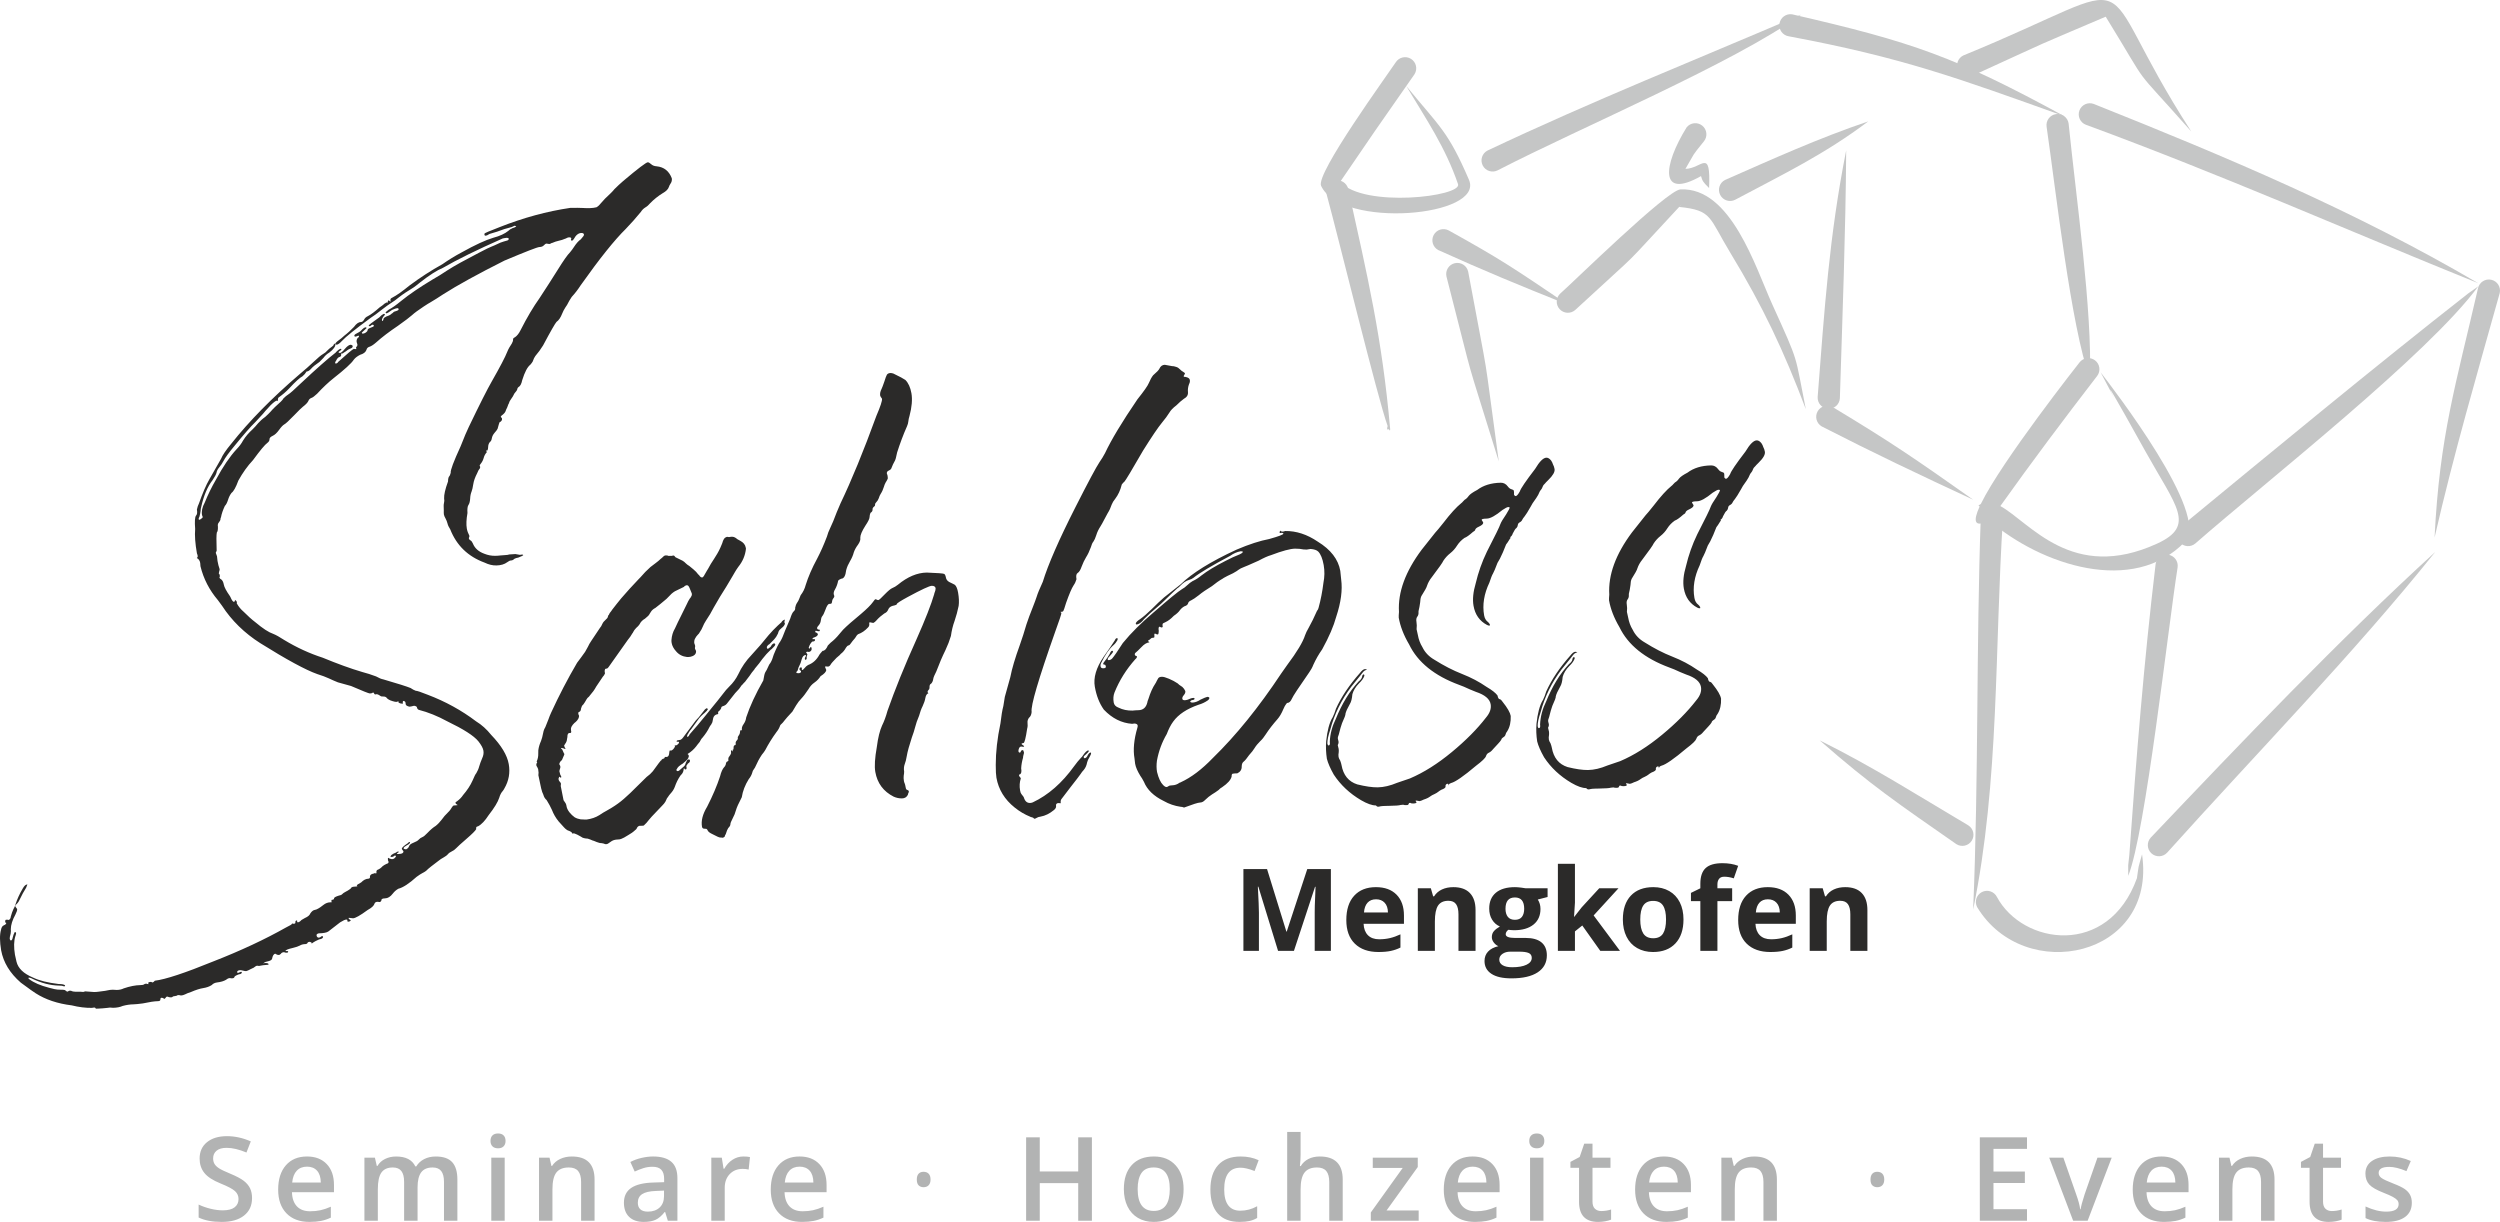 <?xml version="1.0" encoding="UTF-8"?>
<!DOCTYPE svg PUBLIC "-//W3C//DTD SVG 1.1//EN" "http://www.w3.org/Graphics/SVG/1.1/DTD/svg11.dtd">
<!-- Creator: CorelDRAW -->
<svg xmlns="http://www.w3.org/2000/svg" xml:space="preserve" width="146.103mm" height="71.41mm" version="1.1" style="shape-rendering:geometricPrecision; text-rendering:geometricPrecision; image-rendering:optimizeQuality; fill-rule:evenodd; clip-rule:evenodd"
viewBox="0 0 14146.32 6914.22"
 xmlns:xlink="http://www.w3.org/1999/xlink"
 xmlns:xodm="http://www.corel.com/coreldraw/odm/2003">
 <defs>
  <style type="text/css">
   <![CDATA[
    .fil3 {fill:none}
    .fil2 {fill:#C5C6C6}
    .fil1 {fill:#B2B3B3;fill-rule:nonzero}
    .fil0 {fill:#2B2A29;fill-rule:nonzero}
   ]]>
  </style>
 </defs>
 <g id="Ebene_x0020_1">
  <path class="fil0" d="M7231.9 5380.46l-111.53 -363.24 -2.81 0c4,73.92 6.05,123.2 6.05,147.84l0 215.39 -87.76 0 0 -462.99 133.69 0 109.48 354.06 1.95 0 116.29 -354.06 133.58 0 0 462.99 -91.54 0 0 -219.18c0,-10.26 0.21,-22.26 0.54,-35.77 0.32,-13.51 1.72,-49.39 4.21,-107.65l-2.81 0 -119.42 362.6 -89.92 0zm554.42 -291.8c-20.54,0 -36.53,6.48 -48.2,19.45 -11.57,12.96 -18.27,31.34 -19.99,55.11l135.63 0c-0.44,-23.77 -6.59,-42.15 -18.7,-55.11 -12,-12.97 -28.32,-19.45 -48.74,-19.45zm13.61 298.29c-57.06,0 -101.59,-15.78 -133.69,-47.23 -32.1,-31.45 -48.09,-75.98 -48.09,-133.58 0,-59.33 14.8,-105.16 44.41,-137.59 29.72,-32.42 70.68,-48.63 123.1,-48.63 50.04,0 88.94,14.26 116.83,42.69 27.89,28.52 41.83,67.76 41.83,118.01l0 46.8 -228.37 0c1.08,27.45 9.19,48.95 24.32,64.41 15.24,15.45 36.64,23.13 64.09,23.13 21.29,0 41.5,-2.28 60.52,-6.7 18.91,-4.43 38.8,-11.45 59.55,-21.19l0 74.79c-16.97,8.43 -35.02,14.8 -54.25,18.91 -19.13,4.12 -42.58,6.17 -70.26,6.17zm549.46 -6.49l-96.62 0 0 -206.75c0,-25.5 -4.54,-44.74 -13.62,-57.49 -9.07,-12.75 -23.45,-19.13 -43.34,-19.13 -26.91,0 -46.47,8.98 -58.46,27.02 -12,18.05 -18.05,47.99 -18.05,89.8l0 166.55 -96.51 0 0 -354.06 73.7 0 12.97 45.39 5.4 0c10.81,-17.07 25.61,-30.04 44.53,-38.8 18.8,-8.75 40.31,-13.07 64.3,-13.07 41.18,0 72.41,11.13 93.71,33.39 21.29,22.26 31.99,54.36 31.99,96.4l0 230.74zm407.66 -354.06l0 49.28 -55.44 14.27c10.16,15.77 15.24,33.5 15.24,53.17 0,37.94 -13.29,67.54 -39.78,88.84 -26.48,21.19 -63.33,31.78 -110.34,31.78l-17.41 -0.97 -14.26 -1.52c-9.94,7.57 -14.91,16 -14.91,25.29 0,13.94 17.72,20.86 53.17,20.86l60.21 0c38.8,0 68.41,8.33 88.84,24.97 20.31,16.75 30.59,41.18 30.59,73.38 0,41.39 -17.29,73.38 -51.77,96.19 -34.59,22.8 -84.08,34.15 -148.71,34.15 -49.39,0 -87.1,-8.54 -113.15,-25.72 -26.16,-17.19 -39.13,-41.29 -39.13,-72.31 0,-21.29 6.59,-39.12 19.89,-53.39 13.29,-14.37 32.85,-24.64 58.58,-30.69 -9.94,-4.21 -18.59,-11.13 -25.94,-20.75 -7.35,-9.61 -11.13,-19.77 -11.13,-30.59 0,-13.51 4,-24.75 11.78,-33.71 7.77,-8.98 19.12,-17.73 33.82,-26.37 -18.59,-8.1 -33.29,-20.96 -44.09,-38.69 -10.91,-17.72 -16.31,-38.58 -16.31,-62.68 0,-38.58 12.54,-68.51 37.61,-89.59 25.18,-21.08 61.07,-31.66 107.76,-31.66 9.83,0 21.61,0.86 35.22,2.59 13.62,1.73 22.38,3.03 26.16,3.89l123.53 0zm-273.32 404.1c0,13.29 6.38,23.78 19.13,31.34 12.86,7.56 30.69,11.35 53.71,11.35 34.59,0 61.72,-4.75 81.38,-14.26 19.67,-9.4 29.51,-22.38 29.51,-38.81 0,-13.28 -5.84,-22.47 -17.41,-27.56 -11.67,-5.07 -29.61,-7.56 -53.92,-7.56l-50.04 0c-17.73,0 -32.53,4.21 -44.42,12.54 -12,8.32 -17.94,19.23 -17.94,32.96zm35.13 -288.24c0,19.24 4.42,34.48 13.19,45.71 8.75,11.13 22.15,16.76 40.09,16.76 18.15,0 31.45,-5.63 39.87,-16.76 8.43,-11.23 12.65,-26.47 12.65,-45.71 0,-42.69 -17.51,-63.98 -52.52,-63.98 -35.56,0 -53.28,21.29 -53.28,63.98zm389.17 45.6l42.15 -53.81 99 -107.65 108.94 0 -140.5 153.57 149.04 200.48 -111.43 0 -101.92 -143.52 -41.5 33.29 0 110.23 -96.51 0 0 -492.82 96.51 0 0 219.83 -5.08 80.4 1.3 0zm373.4 14.92c0,35.01 5.73,61.49 17.19,79.43 11.56,17.94 30.26,26.91 56.2,26.91 25.73,0 44.21,-8.86 55.56,-26.69 11.23,-17.83 16.86,-44.42 16.86,-79.65 0,-35.02 -5.63,-61.28 -17.08,-78.79 -11.35,-17.52 -30.04,-26.27 -55.98,-26.27 -25.72,0 -44.31,8.75 -55.65,26.15 -11.45,17.4 -17.08,43.67 -17.08,78.9zm244.58 0.21c0,57.6 -15.13,102.67 -45.5,135.21 -30.37,32.52 -72.73,48.74 -126.99,48.74 -33.93,0 -63.87,-7.46 -89.91,-22.38 -25.94,-14.8 -45.83,-36.2 -59.77,-64.09 -13.94,-27.89 -20.86,-60.41 -20.86,-97.48 0,-57.93 15.02,-102.89 45.17,-134.98 30.27,-32.1 72.63,-48.09 127.31,-48.09 33.94,0 63.87,7.35 89.92,22.15 25.94,14.8 45.83,35.99 59.77,63.65 13.94,27.67 20.86,60.09 20.86,97.27zm275.48 -103.97l-83.43 0 0 281.43 -96.62 0 0 -281.43 -53.18 0 0 -46.58 53.18 -26.05 0 -25.94c0,-40.31 9.94,-69.7 29.72,-88.19 19.89,-18.59 51.66,-27.89 95.32,-27.89 33.28,0 62.9,4.98 88.94,14.92l-24.75 70.79c-19.35,-6.16 -37.29,-9.19 -53.72,-9.19 -13.72,0 -23.66,4.11 -29.72,12.21 -6.16,8.11 -9.19,18.48 -9.19,31.13l0 22.15 83.43 0 0 72.63zm202.21 -10.37c-20.54,0 -36.53,6.48 -48.2,19.45 -11.57,12.96 -18.27,31.34 -19.99,55.11l135.63 0c-0.44,-23.77 -6.59,-42.15 -18.7,-55.11 -12,-12.97 -28.32,-19.45 -48.74,-19.45zm13.61 298.29c-57.06,0 -101.59,-15.78 -133.69,-47.23 -32.1,-31.45 -48.09,-75.98 -48.09,-133.58 0,-59.33 14.8,-105.16 44.41,-137.59 29.72,-32.42 70.68,-48.63 123.1,-48.63 50.04,0 88.94,14.26 116.83,42.69 27.89,28.52 41.83,67.76 41.83,118.01l0 46.8 -228.37 0c1.08,27.45 9.19,48.95 24.32,64.41 15.24,15.45 36.64,23.13 64.09,23.13 21.29,0 41.5,-2.28 60.52,-6.7 18.91,-4.43 38.8,-11.45 59.55,-21.19l0 74.79c-16.97,8.43 -35.02,14.8 -54.25,18.91 -19.13,4.12 -42.58,6.17 -70.26,6.17zm549.46 -6.49l-96.62 0 0 -206.75c0,-25.5 -4.54,-44.74 -13.62,-57.49 -9.07,-12.75 -23.45,-19.13 -43.34,-19.13 -26.91,0 -46.47,8.98 -58.46,27.02 -12,18.05 -18.05,47.99 -18.05,89.8l0 166.55 -96.51 0 0 -354.06 73.7 0 12.97 45.39 5.4 0c10.81,-17.07 25.61,-30.04 44.53,-38.8 18.8,-8.75 40.31,-13.07 64.3,-13.07 41.18,0 72.41,11.13 93.71,33.39 21.29,22.26 31.99,54.36 31.99,96.4l0 230.74z"/>
  <path class="fil1" d="M1426.19 6779.57c0,41.98 -15.09,74.92 -45.5,98.84 -30.31,23.91 -72.17,35.81 -125.61,35.81 -53.44,0 -97.07,-8.27 -131.11,-24.9l0 -73.16c21.59,10.14 44.4,18.07 68.64,23.92 24.24,5.84 46.72,8.7 67.65,8.7 30.64,0 53.11,-5.85 67.65,-17.41 14.54,-11.57 21.81,-27.11 21.81,-46.61 0,-17.62 -6.72,-32.61 -20.05,-44.84 -13.33,-12.35 -40.88,-26.77 -82.63,-43.63 -43.09,-17.41 -73.38,-37.35 -91.12,-59.72 -17.63,-22.37 -26.44,-49.24 -26.44,-80.64 0,-39.45 13.99,-70.41 41.98,-92.99 27.98,-22.59 65.55,-33.94 112.7,-33.94 45.18,0 90.13,9.91 134.97,29.64l-24.57 62.91c-41.97,-17.62 -79.43,-26.44 -112.37,-26.44 -25.01,0 -43.97,5.4 -56.86,16.31 -12.89,10.9 -19.39,25.22 -19.39,43.18 0,12.23 2.64,22.7 7.82,31.52 5.18,8.7 13.66,16.86 25.46,24.68 11.9,7.71 33.16,17.95 64.01,30.63 34.6,14.44 60.05,27.88 76.13,40.33 16.2,12.56 27.98,26.66 35.58,42.3 7.49,15.76 11.24,34.27 11.24,55.53zm324.97 134.64c-55.53,0 -98.93,-16.2 -130.23,-48.59 -31.29,-32.4 -46.94,-77.13 -46.94,-133.99 0,-58.28 14.54,-104.22 43.52,-137.61 29.09,-33.38 68.98,-50.02 119.76,-50.02 47.05,0 84.29,14.32 111.61,42.97 27.32,28.64 40.99,68.09 40.99,118.33l0 40.99 -237.76 0c1,34.6 10.36,61.26 27.99,79.88 17.74,18.62 42.53,27.88 74.58,27.88 21.05,0 40.66,-1.98 58.84,-5.95 18.17,-3.96 37.79,-10.57 58.61,-19.83l0 61.7c-18.5,8.82 -37.24,15.09 -56.19,18.74 -18.84,3.63 -40.55,5.51 -64.79,5.51zm-13.88 -312.68c-24.13,0 -43.41,7.6 -57.95,22.92 -14.54,15.31 -23.14,37.67 -26.01,66.98l161.97 0c-0.45,-29.53 -7.49,-51.9 -21.26,-67.1 -13.78,-15.2 -32.73,-22.8 -56.75,-22.8zm625.54 306.07l-76.13 0 0 -220.14c0,-27.32 -5.18,-47.71 -15.54,-61.14 -10.24,-13.44 -26.44,-20.16 -48.36,-20.16 -29.31,0 -50.69,9.47 -64.35,28.53 -13.66,19.05 -20.49,50.79 -20.49,95.08l0 177.83 -75.91 0 0 -356.98 59.38 0 10.69 46.72 3.85 0c9.91,-17.08 24.24,-30.19 43.08,-39.44 18.84,-9.26 39.55,-13.88 62.14,-13.88 54.87,0 91.23,18.73 109.07,56.19l5.18 0c10.58,-17.63 25.46,-31.4 44.51,-41.31 19.17,-9.91 41.1,-14.87 65.89,-14.87 42.64,0 73.6,10.8 93.11,32.28 19.5,21.49 29.19,54.32 29.19,98.5l0 232.8 -75.8 0 0 -220.14c0,-27.32 -5.29,-47.71 -15.65,-61.14 -10.47,-13.44 -26.66,-20.16 -48.59,-20.16 -29.52,0 -51.12,9.14 -64.79,27.54 -13.66,18.41 -20.49,46.72 -20.49,84.73l0 189.17zm492.99 0l-75.8 0 0 -356.98 75.8 0 0 356.98zm-80.33 -451.51c0,-13.55 3.64,-24.01 11.13,-31.29 7.38,-7.38 17.95,-11.01 31.73,-11.01 13.33,0 23.8,3.63 31.18,11.01 7.39,7.28 11.13,17.75 11.13,31.29 0,12.9 -3.74,23.02 -11.13,30.52 -7.38,7.39 -17.84,11.13 -31.18,11.13 -13.78,0 -24.35,-3.74 -31.73,-11.13 -7.49,-7.49 -11.13,-17.62 -11.13,-30.52zm588.85 451.51l-76.13 0 0 -219.47c0,-27.55 -5.62,-48.04 -16.63,-61.59 -11.13,-13.56 -28.76,-20.38 -52.89,-20.38 -32.07,0 -55.53,9.47 -70.41,28.42 -14.87,18.96 -22.25,50.69 -22.25,95.2l0 177.83 -75.91 0 0 -356.98 59.38 0 10.69 46.72 3.85 0c10.8,-17.08 26.11,-30.19 45.84,-39.44 19.83,-9.26 41.87,-13.88 65.88,-13.88 85.72,0 128.58,43.63 128.58,130.78l0 232.8zm414.65 0l-15.2 -49.58 -2.54 0c-17.19,21.71 -34.49,36.58 -52,44.4 -17.41,7.82 -39.78,11.79 -67.1,11.79 -35.03,0 -62.47,-9.48 -82.08,-28.43 -19.72,-18.95 -29.53,-45.72 -29.53,-80.43 0,-36.8 13.66,-64.56 40.99,-83.3 27.32,-18.73 68.98,-28.97 124.84,-30.63l61.7 -1.98 0 -19.05c0,-22.81 -5.39,-39.89 -15.98,-51.24 -10.69,-11.35 -27.22,-16.96 -49.58,-16.96 -18.28,0 -35.81,2.64 -52.55,8.05 -16.86,5.39 -32.95,11.78 -48.48,19.05l-24.46 -54.2c19.28,-10.14 40.54,-17.85 63.57,-23.14 23.03,-5.29 44.73,-7.93 65.11,-7.93 45.51,0 79.77,9.91 102.8,29.74 23.14,19.72 34.71,50.9 34.71,93.32l0 240.52 -54.21 0zm-112.94 -51.56c27.55,0 49.69,-7.72 66.33,-23.14 16.63,-15.42 25.01,-37.02 25.01,-64.79l0 -31.07 -45.84 1.98c-35.7,1.21 -61.7,7.27 -77.89,17.96 -16.31,10.57 -24.46,26.99 -24.46,48.92 0,15.98 4.73,28.31 14.21,37.02 9.47,8.7 23.68,13.12 42.63,13.12zm539.94 -312.03c15.31,0 27.87,1.1 37.79,3.2l-7.49 70.73c-10.69,-2.54 -21.93,-3.85 -33.49,-3.85 -30.31,0 -54.87,9.91 -73.71,29.64 -18.84,19.83 -28.2,45.61 -28.2,77.24l0 186.64 -75.91 0 0 -356.98 59.38 0 10.02 62.81 3.86 0c11.78,-21.27 27.32,-38.24 46.27,-50.69 19.06,-12.45 39.55,-18.73 61.48,-18.73zm332.56 370.2c-55.53,0 -98.93,-16.2 -130.23,-48.59 -31.29,-32.4 -46.94,-77.13 -46.94,-133.99 0,-58.28 14.54,-104.22 43.52,-137.61 29.09,-33.38 68.98,-50.02 119.76,-50.02 47.05,0 84.29,14.32 111.61,42.97 27.32,28.64 40.99,68.09 40.99,118.33l0 40.99 -237.76 0c1,34.6 10.36,61.26 27.99,79.88 17.74,18.62 42.53,27.88 74.58,27.88 21.05,0 40.66,-1.98 58.84,-5.95 18.17,-3.96 37.79,-10.57 58.61,-19.83l0 61.7c-18.5,8.82 -37.24,15.09 -56.19,18.74 -18.84,3.63 -40.55,5.51 -64.79,5.51zm-13.88 -312.68c-24.13,0 -43.41,7.6 -57.95,22.92 -14.54,15.31 -23.14,37.67 -26.01,66.98l161.97 0c-0.45,-29.53 -7.49,-51.9 -21.26,-67.1 -13.78,-15.2 -32.73,-22.8 -56.75,-22.8zm1653.99 306.07l-77.56 0 0 -212.87 -217.5 0 0 212.87 -77.24 0 0 -472 77.24 0 0 193.03 217.5 0 0 -193.03 77.56 0 0 472zm518.78 -179.15c0,58.39 -14.99,103.9 -44.85,136.63 -29.97,32.72 -71.61,49.14 -124.94,49.14 -33.38,0 -62.91,-7.49 -88.47,-22.59 -25.67,-15.09 -45.39,-36.69 -59.17,-65.01 -13.77,-28.2 -20.6,-60.92 -20.6,-98.17 0,-57.95 14.88,-103.12 44.52,-135.62 29.74,-32.5 71.61,-48.81 125.6,-48.81 51.68,0 92.54,16.63 122.73,49.91 30.08,33.27 45.18,78.11 45.18,134.52zm-259.91 0c0,82.42 30.41,123.63 91.34,123.63 60.37,0 90.45,-41.21 90.45,-123.63 0,-81.53 -30.3,-122.29 -91,-122.29 -31.95,0 -54.99,10.57 -69.31,31.61 -14.32,21.05 -21.49,51.35 -21.49,90.68zm576.73 185.77c-53.99,0 -94.97,-15.75 -123.07,-47.38 -28.09,-31.52 -42.09,-76.8 -42.09,-135.74 0,-60.16 14.66,-106.32 44.07,-138.6 29.31,-32.29 71.73,-48.48 127.26,-48.48 37.68,0 71.5,7.05 101.69,21.04l-22.92 61.15c-32.06,-12.45 -58.5,-18.74 -79.43,-18.74 -61.71,0 -92.55,40.99 -92.55,122.96 0,40 7.72,70.07 23.02,90.12 15.43,20.17 37.91,30.19 67.65,30.19 33.71,0 65.67,-8.37 95.86,-25.22l0 66.32c-13.56,8.04 -28.1,13.77 -43.41,17.19 -15.42,3.42 -34.04,5.18 -56.08,5.18zm583.56 -6.61l-76.13 0 0 -219.47c0,-27.55 -5.62,-48.04 -16.63,-61.59 -11.13,-13.56 -28.76,-20.38 -52.89,-20.38 -31.85,0 -55.32,9.47 -70.19,28.53 -14.98,19.05 -22.47,51.01 -22.47,95.74l0 177.17 -75.91 0 0 -502.41 75.91 0 0 127.59c0,20.38 -1.33,42.2 -3.85,65.44l4.84 0c10.36,-17.19 24.68,-30.52 43.08,-39.99 18.41,-9.48 39.89,-14.21 64.46,-14.21 86.49,0 129.79,43.63 129.79,130.78l0 232.8zm429.85 0l-270.82 0 0 -46.82 180.48 -251.98 -169.46 0 0 -58.18 254.63 0 0 53 -176.51 245.81 181.68 0 0 58.17zm319.24 6.61c-55.53,0 -98.93,-16.2 -130.23,-48.59 -31.29,-32.4 -46.94,-77.13 -46.94,-133.99 0,-58.28 14.54,-104.22 43.52,-137.61 29.09,-33.38 68.98,-50.02 119.76,-50.02 47.05,0 84.29,14.32 111.61,42.97 27.32,28.64 40.99,68.09 40.99,118.33l0 40.99 -237.76 0c1,34.6 10.36,61.26 27.99,79.88 17.74,18.62 42.53,27.88 74.58,27.88 21.05,0 40.66,-1.98 58.84,-5.95 18.17,-3.96 37.79,-10.57 58.61,-19.83l0 61.7c-18.5,8.82 -37.24,15.09 -56.19,18.74 -18.84,3.63 -40.55,5.51 -64.79,5.51zm-13.88 -312.68c-24.13,0 -43.41,7.6 -57.95,22.92 -14.54,15.31 -23.14,37.67 -26.01,66.98l161.97 0c-0.45,-29.53 -7.49,-51.9 -21.26,-67.1 -13.78,-15.2 -32.73,-22.8 -56.75,-22.8zm400.67 306.07l-75.8 0 0 -356.98 75.8 0 0 356.98zm-80.33 -451.51c0,-13.55 3.64,-24.01 11.13,-31.29 7.38,-7.38 17.95,-11.01 31.73,-11.01 13.33,0 23.8,3.63 31.18,11.01 7.39,7.28 11.13,17.75 11.13,31.29 0,12.9 -3.74,23.02 -11.13,30.52 -7.38,7.39 -17.84,11.13 -31.18,11.13 -13.78,0 -24.35,-3.74 -31.73,-11.13 -7.49,-7.49 -11.13,-17.62 -11.13,-30.52zm407.6 396.64c18.51,0 37.03,-2.87 55.53,-8.7l0 57.29c-8.38,3.64 -19.28,6.73 -32.5,9.15 -13.22,2.54 -26.88,3.75 -41.09,3.75 -71.83,0 -107.76,-37.91 -107.76,-113.71l0 -192.37 -48.81 0 0 -33.6 52.33 -27.77 25.78 -75.47 46.82 0 0 79.33 101.69 0 0 57.51 -101.69 0 0 191.05c0,18.29 4.52,31.73 13.66,40.43 9.15,8.7 21.16,13.11 36.03,13.11zm368.6 61.48c-55.53,0 -98.93,-16.2 -130.23,-48.59 -31.29,-32.4 -46.94,-77.13 -46.94,-133.99 0,-58.28 14.54,-104.22 43.52,-137.61 29.09,-33.38 68.98,-50.02 119.76,-50.02 47.05,0 84.29,14.32 111.61,42.97 27.32,28.64 40.99,68.09 40.99,118.33l0 40.99 -237.76 0c1,34.6 10.36,61.26 27.99,79.88 17.74,18.62 42.53,27.88 74.58,27.88 21.05,0 40.66,-1.98 58.84,-5.95 18.17,-3.96 37.79,-10.57 58.61,-19.83l0 61.7c-18.5,8.82 -37.24,15.09 -56.19,18.74 -18.84,3.63 -40.55,5.51 -64.79,5.51zm-13.88 -312.68c-24.13,0 -43.41,7.6 -57.95,22.92 -14.54,15.31 -23.14,37.67 -26.01,66.98l161.97 0c-0.45,-29.53 -7.49,-51.9 -21.26,-67.1 -13.78,-15.2 -32.73,-22.8 -56.75,-22.8zm638.98 306.07l-76.13 0 0 -219.47c0,-27.55 -5.62,-48.04 -16.63,-61.59 -11.13,-13.56 -28.76,-20.38 -52.89,-20.38 -32.07,0 -55.53,9.47 -70.41,28.42 -14.87,18.96 -22.25,50.69 -22.25,95.2l0 177.83 -75.91 0 0 -356.98 59.38 0 10.69 46.72 3.85 0c10.8,-17.08 26.11,-30.19 45.84,-39.44 19.83,-9.26 41.87,-13.88 65.88,-13.88 85.72,0 128.58,43.63 128.58,130.78l0 232.8zm1415.23 0l-266.96 0 0 -472 266.96 0 0 65.44 -189.73 0 0 128.24 177.72 0 0 64.79 -177.72 0 0 148.08 189.73 0 0 65.44zm261.17 0l-135.52 -356.98 80.1 0 72.49 207.58c12.56,34.82 20.05,63.02 22.59,84.51l2.64 0c1.87,-15.42 9.48,-43.63 22.59,-84.51l72.61 -207.58 80.64 0 -136.18 356.98 -81.97 0zm514.26 6.61c-55.53,0 -98.93,-16.2 -130.23,-48.59 -31.29,-32.4 -46.94,-77.13 -46.94,-133.99 0,-58.28 14.54,-104.22 43.52,-137.61 29.09,-33.38 68.98,-50.02 119.76,-50.02 47.05,0 84.29,14.32 111.61,42.97 27.32,28.64 40.99,68.09 40.99,118.33l0 40.99 -237.76 0c1,34.6 10.36,61.26 27.99,79.88 17.74,18.62 42.53,27.88 74.58,27.88 21.05,0 40.66,-1.98 58.84,-5.95 18.17,-3.96 37.79,-10.57 58.61,-19.83l0 61.7c-18.5,8.82 -37.24,15.09 -56.19,18.74 -18.84,3.63 -40.55,5.51 -64.79,5.51zm-13.88 -312.68c-24.13,0 -43.41,7.6 -57.95,22.92 -14.54,15.31 -23.14,37.67 -26.01,66.98l161.97 0c-0.45,-29.53 -7.49,-51.9 -21.26,-67.1 -13.78,-15.2 -32.73,-22.8 -56.75,-22.8zm638.98 306.07l-76.13 0 0 -219.47c0,-27.55 -5.62,-48.04 -16.63,-61.59 -11.13,-13.56 -28.76,-20.38 -52.89,-20.38 -32.07,0 -55.53,9.47 -70.41,28.42 -14.87,18.96 -22.25,50.69 -22.25,95.2l0 177.83 -75.91 0 0 -356.98 59.38 0 10.69 46.72 3.85 0c10.8,-17.08 26.11,-30.19 45.84,-39.44 19.83,-9.26 41.87,-13.88 65.88,-13.88 85.72,0 128.58,43.63 128.58,130.78l0 232.8zm324.3 -54.87c18.51,0 37.03,-2.87 55.53,-8.7l0 57.29c-8.38,3.64 -19.28,6.73 -32.5,9.15 -13.22,2.54 -26.88,3.75 -41.09,3.75 -71.83,0 -107.76,-37.91 -107.76,-113.71l0 -192.37 -48.81 0 0 -33.6 52.33 -27.77 25.78 -75.47 46.82 0 0 79.33 101.69 0 0 57.51 -101.69 0 0 191.05c0,18.29 4.52,31.73 13.66,40.43 9.15,8.7 21.16,13.11 36.03,13.11zm452.66 -46.72c0,34.82 -12.66,61.59 -38.12,80.21 -25.34,18.63 -61.81,27.99 -109.07,27.99 -47.6,0 -85.83,-7.27 -114.7,-21.71l0 -65.56c41.98,19.39 81.09,29.1 117.23,29.1 46.71,0 70.07,-14.11 70.07,-42.31 0,-9.03 -2.54,-16.53 -7.72,-22.59 -5.18,-6.06 -13.66,-12.23 -25.56,-18.73 -11.78,-6.51 -28.31,-13.78 -49.36,-22.04 -41.09,-15.87 -68.97,-31.85 -83.51,-47.71 -14.54,-15.98 -21.81,-36.7 -21.81,-62.04 0,-30.63 12.34,-54.32 37.02,-71.28 24.68,-16.86 58.17,-25.34 100.59,-25.34 41.98,0 81.64,8.48 119.1,25.56l-24.56 57.18c-38.46,-15.98 -70.85,-23.92 -97.18,-23.92 -39.99,0 -60.04,11.35 -60.04,34.16 0,11.23 5.17,20.71 15.64,28.43 10.48,7.82 33.28,18.5 68.32,32.06 29.52,11.35 50.9,21.81 64.23,31.29 13.33,9.47 23.25,20.38 29.74,32.83 6.5,12.34 9.69,27.1 9.69,44.39zm-8459.61 -131.77c0,-14.21 3.3,-25.01 10.02,-32.5 6.61,-7.38 15.98,-11.13 28.1,-11.13 12.45,0 22.14,3.75 29.19,11.13 6.94,7.49 10.47,18.29 10.47,32.5 0,13.99 -3.52,24.79 -10.57,32.28 -7.16,7.6 -16.86,11.35 -29.09,11.35 -11.02,0 -20.05,-3.42 -27.32,-10.14 -7.16,-6.83 -10.8,-17.96 -10.8,-33.49zm5396.56 0c0,-14.21 3.3,-25.01 10.02,-32.5 6.61,-7.38 15.98,-11.13 28.1,-11.13 12.45,0 22.14,3.75 29.19,11.13 6.94,7.49 10.47,18.29 10.47,32.5 0,13.99 -3.52,24.79 -10.57,32.28 -7.16,7.6 -16.86,11.35 -29.09,11.35 -11.02,0 -20.05,-3.42 -27.32,-10.14 -7.16,-6.83 -10.8,-17.96 -10.8,-33.49z"/>
  <g id="_2044051519648">
   <path class="fil2" d="M7628.68 1068.42c109.81,496.95 191.99,843.32 237.28,1356.06 0.26,1.37 0.4,2.73 0.37,4.07 -0.19,9.95 -2.68,9.49 -7.04,0.41l-10.49 1.03c1.53,-14.63 0.62,-12.27 3.23,-19.13 -57.66,-160.32 -273.8,-1048.14 -345.74,-1313.03 -8.11,-33.79 12.7,-67.78 46.49,-75.89 33.79,-8.11 67.78,12.7 75.89,46.49z"/>
  </g>
  <path class="fil3" d="M7567.49 1083.11c93.61,389.83 244.97,947.82 290.08,1346.15l-2.24 -27.3"/>
  <g id="_2044051520896">
   <path class="fil2" d="M8004.36 419.67c-294.73,422.88 -161.2,229.23 -421.03,609.43 134.73,149.49 691.05,82.9 667.01,12.84 -71.84,-209.35 -178.84,-364.82 -292.8,-555.06 190.83,233.07 235.82,254.65 354.63,530.37 90.04,208.95 -722.2,280.36 -836.79,34.11 -31.86,-68.46 377.71,-630.39 422.03,-698.07 18.33,-29.53 57.14,-38.61 86.67,-20.28 29.53,18.33 38.61,57.14 20.28,86.67z"/>
  </g>
  <path class="fil3" d="M7950.88 386.48c-129.06,207.92 -326.36,463.4 -429.41,642.86 99.21,207.81 818.55,147.41 759.78,0.25 -84.18,-210.77 -174.75,-350.2 -323.71,-542.72"/>
  <g id="_2044051524400">
   <path class="fil2" d="M8417.35 851.72c599.84,-283.66 1170.83,-510.05 1774.87,-769.3 -385.42,276.84 -1243.72,636.9 -1717.46,881.3 -30.93,15.86 -68.85,3.63 -84.71,-27.29 -15.86,-30.93 -3.63,-68.85 27.29,-84.71z"/>
  </g>
  <path class="fil3" d="M8446.06 907.73c541,-277.33 921.5,-430.17 1445.58,-670.91 87.67,-40.27 215.58,-94.72 300.58,-154.39"/>
  <g id="_2044051523344">
   <path class="fil2" d="M10140.96 81.03c683.74,157.12 922.42,240.1 1540.05,576.7 -605.82,-217.09 -917.07,-332.2 -1559.14,-452.28 -34.35,-5.28 -57.94,-37.4 -52.66,-71.76 5.28,-34.35 37.4,-57.94 71.76,-52.66z"/>
  </g>
  <path class="fil3" d="M10131.41 143.24c510.63,78.38 1085.85,289.77 1549.59,514.49"/>
  <g id="_2044051522768">
   <path class="fil2" d="M11847.7 588.24c750.47,299.58 1477,604.64 2175.66,1014.48 -755.67,-305.38 -1446.86,-612.13 -2220.16,-896.75 -32.51,-12.29 -48.91,-48.61 -36.62,-81.12 12.29,-32.51 48.61,-48.91 81.12,-36.62z"/>
  </g>
  <path class="fil3" d="M11825.45 647.1c779.7,294.6 1456.46,584.62 2197.91,955.62"/>
  <g id="_2044051524496">
   <path class="fil2" d="M11705.37 699.29c41.02,407.14 135.5,1066.47 120.08,1442.04 -106.89,-292.13 -192.6,-1065.53 -244.77,-1424.79 -4.76,-34.43 19.29,-66.21 53.72,-70.97 34.43,-4.76 66.21,19.29 70.97,53.72z"/>
  </g>
  <path class="fil3" d="M11643.02 707.92c0.17,1.26 172.13,1408.21 182.43,1433.41"/>
  <g id="_2044051524160">
   <path class="fil2" d="M12340.23 2979.88c515.62,-424.43 1104.01,-910.79 1625.55,-1318.94l57.57 -40.85c-282.46,385.58 -1195.25,1100.31 -1600.71,1454.93 -26.27,22.76 -66.01,19.91 -88.78,-6.36 -22.76,-26.27 -19.91,-66.01 6.36,-88.78z"/>
  </g>
  <path class="fil3" d="M12381.44 3027.45c459.55,-398.16 1114.28,-887.63 1542.63,-1309.56l99.28 -97.8"/>
  <g id="_2044051527088">
   <path class="fil2" d="M12170 4739.74c511.9,-538.42 1063.2,-1117.24 1610.11,-1616.74 -462.84,577.84 -1018.49,1146.17 -1517.35,1701.83 -23.5,25.61 -63.31,27.33 -88.92,3.83 -25.61,-23.5 -27.33,-63.31 -3.83,-88.92z"/>
  </g>
  <path class="fil3" d="M12216.38 4782.29c540.76,-589.57 1037.33,-1094.48 1563.73,-1659.28"/>
  <g id="_2044051527232">
   <path class="fil2" d="M14144.76 1658.33c-132.13,473.21 -257.93,901.2 -368.67,1383.32 28.51,-576.82 120.02,-863.27 245.88,-1410.99 7.64,-33.91 41.32,-55.2 75.23,-47.56 33.91,7.64 55.2,41.32 47.56,75.23z"/>
  </g>
  <path class="fil3" d="M14083.36 1644.49c-72.02,319.57 -282.71,979.52 -307.27,1397.15"/>
  <g id="_2044051526176">
   <path class="fil2" d="M11334.13 2925.11c-48.03,741.09 -19.41,1491.87 -168.92,2222.05 31.41,-755.31 16.72,-1483.19 43.32,-2230.22 2.26,-34.68 32.2,-60.97 66.89,-58.71 34.68,2.26 60.97,32.2 58.71,66.89z"/>
  </g>
  <path class="fil3" d="M11271.33 2921.03c-47.9,736.42 1.25,1503.83 -106.12,2226.13"/>
  <g id="_2044051528384">
   <path class="fil2" d="M11866.87 2127.29c-190.63,247.38 -368.13,483.91 -547.89,736.23 167.12,91.82 405.64,433.25 887.2,212.47 221.87,-101.72 106.73,-210.79 -65.33,-520.28 -405.38,-729.2 -28.62,-21.86 -254.59,-449.13 66.89,86.69 623.31,807.23 477.82,958.65 -293.05,304.99 -814.26,132.79 -1108.45,-120.55 -85.55,44.15 -91.75,4.5 -53.92,-78.48l-6.55 -6.03c4.41,-3.24 8.84,-5.89 13.3,-8.24 117.94,-242.73 556.71,-798.79 558.2,-800.8 21.03,-27.67 60.52,-33.06 88.19,-12.03 27.67,21.03 33.06,60.52 12.03,88.19z"/>
  </g>
  <path class="fil3" d="M11816.76 2089.21c-210.44,276.93 -394.47,523.96 -588.76,811.89 60.01,-48.19 31.07,16.82 194.6,122.12 281.54,181.28 623.39,224.98 909.7,22.34 143.81,-101.79 -448.39,-925.23 -446.04,-938.98"/>
  <g id="_2044051525552">
   <path class="fil2" d="M12322.03 3210.73c-54.59,345.66 -181.12,1500.77 -279.4,1745.31 -0.17,-80.03 -2.33,-40.29 6.35,-119.23l-0.16 1.02c40.59,-564.06 81.78,-1083.19 148.79,-1646.17 5.27,-34.35 37.39,-57.94 71.75,-52.67 34.35,5.27 57.94,37.39 52.67,71.75z"/>
  </g>
  <path class="fil3" d="M12259.82 3201.19c-97.65,636.57 -119.86,1048.03 -194.85,1638.69l-22.34 116.16"/>
  <g id="_2044051531072">
   <path class="fil2" d="M11299.35 5074.92c146.19,272.93 630.61,343.03 792.35,-105.16l-0.28 2.35c13.94,-92.57 4.19,-46.66 29.4,-137.69 85.31,583.07 -665.89,741.54 -933.37,298.11 -15.91,-30.91 -3.76,-68.85 27.15,-84.76 30.91,-15.91 68.85,-3.76 84.76,27.15z"/>
  </g>
  <path class="fil3" d="M11243.4 5103.72c100.73,195.63 165.59,167.89 289.02,203.47 231.37,66.69 520.03,0.04 579.71,-333.78l8.69 -138.99"/>
  <g id="_2044051530400">
   <path class="fil2" d="M11070.11 4776.6c-330.76,-230.53 -481.43,-331.47 -773.21,-587.13 304.27,151.32 545.22,305.82 840.93,481.03 29.29,18.7 37.89,57.61 19.19,86.91 -18.7,29.3 -57.62,37.89 -86.91,19.19z"/>
  </g>
  <path class="fil3" d="M11103.97 4723.55c-643.38,-410.67 -412.76,-274.24 -807.07,-534.08"/>
  <g id="_2044051530496">
   <path class="fil2" d="M10371.62 2304.15c326.87,196.93 455.67,285.01 793.59,523.48 -311.2,-144.68 -559.17,-262.21 -857.01,-414.75 -30.03,-17.52 -40.17,-56.05 -22.66,-86.08 17.52,-30.03 56.05,-40.17 86.08,-22.66z"/>
  </g>
  <path class="fil3" d="M10339.91 2358.52c47.64,27.79 687.2,377.05 825.3,469.11"/>
  <g id="_2044051528912">
   <path class="fil2" d="M8197.65 1303.92c296.8,164.76 362.45,210.04 674.1,420.42 -276.8,-110.88 -471.78,-191.06 -733.26,-309.32 -30.67,-16.33 -42.3,-54.45 -25.97,-85.13 16.33,-30.67 54.45,-42.3 85.13,-25.97z"/>
  </g>
  <path class="fil3" d="M8168.07 1359.47c11.91,6.34 598.12,297.82 703.68,364.87"/>
  <g id="_2044051530976">
   <path class="fil2" d="M8307.7 1536.99c132.47,712.38 74.74,354.57 173.12,1073.46l-0.02 0c-214.15,-693.27 -115.5,-344.51 -295.99,-1046.25 -7.51,-33.94 13.9,-67.53 47.84,-75.05 33.94,-7.51 67.53,13.9 75.05,47.84z"/>
  </g>
  <line class="fil3" x1="8246.26" y1="1550.59" x2="8480.81" y2= "2610.45" />
  <g id="_2044051531648">
   <path class="fil2" d="M11110.04 313.55c1097,-449.29 683.88,-504.39 1289.43,430.67 -362.24,-409.31 -210.62,-204.6 -484.28,-649.77 -470.77,200.9 -233,96.18 -750.89,332.67 -31.36,14.99 -68.93,1.7 -83.92,-29.66 -14.99,-31.36 -1.7,-68.93 29.66,-83.92z"/>
  </g>
  <path class="fil3" d="M11137.17 370.33c388.66,-185.65 446.22,-179.78 795.01,-331.34 73.88,192.85 353.9,580.88 467.28,705.23"/>
  <g id="_2044051532176">
   <path class="fil2" d="M8829.82 1660.03c69.47,-60.57 602.98,-584.57 678.8,-588.24 285.56,-13.86 424.4,439.77 519.91,650.56 156.26,344.92 125.09,271.96 189.77,592.73 -124.93,-330.33 -241.92,-579.34 -427,-884.27 -122.77,-202.28 -101.15,-240.53 -289.14,-259.73l15.48 -17.35c-383.35,411.17 -182.34,210.81 -603.95,600.15 -25.92,23.16 -65.7,20.92 -88.87,-5 -23.16,-25.92 -20.92,-65.7 5,-88.87z"/>
  </g>
  <path class="fil3" d="M8871.75 1706.96c239.68,-214.15 417.96,-362.54 608.11,-586.27 0.67,-0.78 156.7,0.52 205.03,64.29 145.27,191.69 515.41,902.81 533.4,1130.1"/>
  <g id="_2044051534288">
   <path class="fil2" d="M9641.81 799.52c-76.87,95.9 -43.21,52.09 -104.78,156.05 93.82,-1.71 143.26,-122.81 133.96,108.53 -36.96,-36.31 -37.58,-41 -45.76,-67.68 -236.97,134.36 -215.69,-58.45 -81.44,-275.85 21.8,-27.07 61.42,-31.34 88.49,-9.54 27.07,21.8 31.34,61.42 9.54,88.49zm-120.81 155.17c-1.46,-0.75 -3.06,-1.26 -4.83,-1.46l0.15 0.75c1.58,0.28 3.13,0.51 4.69,0.72z"/>
  </g>
  <path class="fil3" d="M9592.8 760.04c-49.64,61.61 -241.47,344.92 48.39,192.86 15.86,59.16 1.83,50.25 29.79,111.19"/>
  <g id="_2044051532752">
   <path class="fil2" d="M9760.95 1018.37c270.63,-119.03 530.01,-236.64 810.51,-331.61 -247.61,187 -481.37,298.9 -752.9,443.52 -30.91,15.91 -68.85,3.76 -84.76,-27.15 -15.91,-30.91 -3.76,-68.85 27.15,-84.76z"/>
  </g>
  <path class="fil3" d="M9789.76 1074.32c46.41,-23.89 691.56,-330.2 781.71,-387.57"/>
  <g id="_2044051533136">
   <path class="fil2" d="M10285.3 2246.31c38.43,-492.92 64.55,-905.81 161.35,-1395.33 -2.97,468.82 -21.17,934.54 -35.71,1403.04 -2.13,34.69 -31.98,61.1 -66.67,58.97 -34.69,-2.13 -61.1,-31.98 -58.97,-66.67z"/>
  </g>
  <path class="fil3" d="M10348.12 2250.16c5.49,-89.63 58.03,-1145.67 98.53,-1399.19"/>
  <path class="fil0" d="M6700.08 4569.61c-7.13,-3.11 -13.96,-4.59 -19.98,-4.49 -33.21,-4.78 -65.04,-15.51 -95.04,-32.66 -56.4,-27.43 -93.95,-63.76 -112.04,-108.42 -7.33,-14.34 -14.11,-25.49 -20.4,-33.93 -15.98,-26 -26,-48.86 -29.48,-68.61l-3.51 -29.92c-8.59,-48.59 -3.34,-107.04 16.54,-174.31 1.43,-5.38 1.99,-9.14 1.42,-12.35 -1.12,-6.4 -7.16,-10.05 -18.11,-10.93l-13.49 1.82c-59.49,-4.35 -112.7,-30.73 -159.82,-80.3 -25.54,-35.97 -42.12,-79.07 -50.99,-129.27 -9.06,-51.27 7.42,-107.21 49.2,-168.99 24.04,-33.61 45.46,-65.01 63.75,-93.7 3.37,-8.11 7.39,-12.46 12.18,-12.54 2.37,-0.05 3.8,1.04 4.16,3.15 0.38,2.12 0.07,3.76 -0.87,5.36 -0.91,1.62 -1.21,3.25 -1.12,3.79 -5.45,9.73 -12.24,18.95 -21.58,27.11 -23.38,20.24 -46.3,53.27 -68.85,98.65 -4.07,7.54 -5.79,14.55 -4.47,22.01 1.33,7.49 6.62,10.59 15.6,10.44 10.77,-0.17 15.57,-3.45 14.25,-10.94 -1.13,-6.4 -3.49,-9.59 -7.08,-9.53 -3.6,0.07 -6.16,-0.95 -7.72,-3.05 -0.67,-3.75 1.45,-8.6 6.48,-14.04 11.4,-13.58 21.88,-28.75 30.54,-44.42 3.99,-11.33 8.91,-17.3 14.29,-17.39 2.57,1.02 4.13,3.16 4.7,6.33 -2.71,4.86 -8.04,11.94 -16.1,20.65 -8.75,8.15 -13.49,15.22 -14.96,20.59 0.76,4.27 2.27,5.85 4.63,5.8 7.76,-0.13 15.07,-2.94 21.1,-9.46 10.51,-11.94 30.57,-40.67 60.09,-87.24 47.76,-58.64 105.99,-115.82 173.24,-172.67 85.14,-74.26 139.06,-118.55 162.27,-132.87 8.81,-4.42 18.35,-11.54 28.59,-21.35 10.78,-10.35 20.8,-18.03 30.62,-23.56 18.3,-8.35 34.92,-19.33 50.08,-31.92 33.2,-25.72 78.71,-53.23 136.41,-82.6 31.35,-16.04 53.43,-26.63 66.44,-31.1 21.87,-8.41 32.58,-15.58 31.63,-20.91 -1.46,-1.56 -5.84,-2.56 -12.99,-2.43 -21.44,4.12 -40.85,12.98 -58.41,25.62 -105.67,56.39 -175.1,97.74 -208.11,124.53 -7.4,5.47 -15.11,9.36 -24.27,11.64 -17.69,5.11 -34.22,16.67 -50.43,33.53 -4.43,5.42 -10.15,10.34 -16.64,14.2 -18.09,16.35 -35.57,32.75 -52.38,49.61 -29.04,28.87 -53.24,51.25 -73.24,67.12 -19.87,16.38 -41.03,35.49 -62.87,57.83 -15.06,20.06 -30.08,29.95 -43.8,30.18 -1.37,-1.07 -2.3,-2.65 -2.87,-5.87 1.28,-6.44 9.44,-14.62 23.96,-23.93 18.66,-13.18 40.52,-31.76 65.56,-56.28 28.05,-27.8 51.07,-50.12 70.84,-67.08l93.63 -73.87c64.83,-63.75 170.71,-129.25 316.43,-196.49 71.86,-30.66 133.69,-50.46 184.17,-59.88 54.82,-15.39 81.79,-25.48 80.85,-30.82 -0.57,-3.22 -4.45,-4.74 -11.6,-4.62l-4.51 1.66c-2.37,0.05 -4.39,-0.98 -5.94,-3.08l3.5 -10.8c3.66,3.69 8.24,5.78 12.97,5.69 6.02,-0.1 11.19,-1.29 14.98,-3.48 63.34,-1.07 125.08,19.3 185.02,60.07 73.25,44.83 115.92,99.79 127.53,165.46l4.99 48.64c8.09,59.3 -1.05,129.62 -28.04,210.94 -14.14,52.16 -40.42,113.65 -79.45,184.48 -19.66,27.62 -36.09,56.82 -49.94,87.04 -6.09,16.19 -14.41,30.26 -23.53,43.23 -58.73,84.57 -91.9,134.37 -98.22,149.48 -6.8,15.64 -15.63,23.3 -25.8,23.47 -1.17,0.02 -2.3,0.57 -2.71,1.64 -0.41,1.07 -1.81,3.26 -5.34,7.07 -3.52,3.79 -7.99,12.43 -13.96,25.93 -10.52,25.34 -22.16,44.28 -33.66,57.34 -25.44,28.82 -47.92,57.58 -67.24,87.35 -8.4,13.5 -18.67,26.54 -31.03,37.98 -12.28,12.01 -23.14,25.06 -32.44,40.2 -5.6,9.21 -15.28,22.19 -29.85,37.96 -12.43,17.9 -22.29,29.87 -29.64,35.87 -7.99,5.49 -11.67,15.19 -11.91,27.49 0.74,17.67 -7.66,31.21 -24.79,39.53 -12.53,0.21 -21.41,0.9 -26.02,2.04 -4.59,1.13 -6.61,6.53 -6.2,15.63 -4.4,19.35 -22.41,39.46 -53.95,60.91 -6.63,3.29 -12.95,8.22 -20,15.85 -11.61,8.78 -23.96,16.99 -36.95,24.72 -12.95,8.23 -26.09,18.67 -39.38,31.71 -8.51,9.26 -18.42,14.23 -28.57,14.41 -10.76,0.18 -40.83,9.8 -90.3,28.32zm-99.04 -116.17c2.99,-0.05 6.9,-1.7 11.13,-5 4.22,-3.26 11.18,-4.48 20.16,-4.64 15.5,-0.26 29.6,-5.32 42.83,-15.18 2.38,-0.04 4.11,-0.6 5.1,-1.68 59.91,-27.24 120.7,-73.27 182.94,-138.03 130.89,-127.52 259.77,-286.61 386.1,-477.24 11.4,-16.78 22.41,-32.48 33.53,-47.7 56.25,-74.85 89.99,-131.65 101.89,-169.31 3.9,-11.87 11.01,-25.91 20.62,-42.66 15.09,-26.52 30.45,-58.36 46.73,-95.06 4.43,-5.41 7.68,-10.82 8.93,-17.25 12.79,-46.29 21.8,-93.58 27.67,-141.88 6.68,-33.28 7.35,-67.02 1.5,-100.13 -6.52,-36.86 -17.06,-62.36 -30.95,-76.6 -8.68,-8.42 -22.65,-13.01 -43.35,-14.82l-22.12 3.6c-11.39,0.19 -24.8,-1.18 -39.13,-4.16l-26.53 -1.14c-26.89,0.46 -72.11,12.45 -135.59,36.56 -19.38,5.67 -42.66,16.23 -70,31.16 -51.09,22.83 -78.9,35.06 -83.5,36.2 -14.06,5.05 -23.87,10.57 -29.72,14.97 -5.71,4.91 -16.51,11.54 -32.33,20.35 -23.81,11.13 -42.03,19.98 -55.02,27.72 0.18,1.05 -0.32,1.59 -1.54,1.61 -22.3,12.71 -43.09,27.53 -62.44,43.38 -31.34,19.27 -56.49,36.28 -74.76,51.62 -18.96,14.78 -32.9,24.08 -42.31,28.53 -9.99,4.45 -15.71,9.37 -17.18,14.74 -1.96,9.15 -8.62,15.71 -21.17,19.11 -10.42,5.52 -19.25,13.19 -26.53,22.95 -7.17,10.29 -18.51,20.65 -34.04,31.09 -16.7,17.44 -32.04,28.93 -46.46,35.58 -5.58,2.26 -9.99,4.45 -13.81,6.69 -3.81,2.18 -4.45,8.65 -2.38,20.37 -0.81,2.14 -3.62,3.29 -8.41,3.37l-9.19 -4.67c-5.78,1.16 -7.47,8.67 -4.82,23.65 -0.44,4.25 -0.86,8.55 -1.2,13.38 -0.47,4.29 -2.37,7.01 -5.37,7.07 -3.56,0.06 -6.76,-0.95 -8.82,-2.55 -2.01,-1.04 -3.37,-2.06 -4.56,-2.04 -2.37,0.04 -4.11,0.59 -5.1,1.67 1.17,13.38 0.67,20.87 -2.29,20.91 -2.9,0.63 -5.78,1.21 -9.38,1.27 -3.6,0.06 -8.41,3.32 -14.43,9.88 -6.1,2.76 -9.32,4.98 -9.13,6.03 0.57,3.22 1.54,5.34 3.45,5.83 1.88,0.49 3.25,1.54 3.63,3.7 -14.13,1.3 -29.39,10.13 -45.46,27.52 -16.22,16.9 -27.04,26.72 -31.25,30.02 -4.82,3.27 -6.44,7.59 -5.5,12.92 0.57,3.22 2.13,5.33 5.83,5.79 3.76,1.04 5.76,2.06 5.94,3.12 0.95,5.34 -2.3,10.74 -9.16,16.21 -51.02,57.11 -90.24,119.9 -117.72,188.36 -6.6,16.73 -7.98,36.04 -4.3,56.85 2.35,13.34 11.9,23.36 27.88,28.97 23,11.42 49.1,16.87 78.4,16.37 10.57,-1.25 21.22,-1.99 33.16,-2.2 26.89,-0.46 43.48,-15.19 50.52,-43.14 0.42,-4.29 2.2,-11.31 6.48,-21.01 10.67,-34.45 23.49,-63.58 39.18,-86.88 2.93,-3.78 5.05,-8.63 7.2,-13.49 2.21,-4.33 4.86,-9.71 8.61,-15.7 3.76,-5.94 11.03,-8.72 21.19,-8.89 8.38,-0.15 21.57,3.36 39.72,11.1 18.74,7.72 34.7,16.57 49.62,26.48 3.16,4.23 12.13,11.03 26.32,19.9 7.1,6.29 12.66,14.25 16.68,23.29 1.32,7.46 -1.55,15.01 -8.47,23.18 -7.07,7.59 -9.34,15.14 -8.31,21.01 0.95,5.33 5.61,7.95 15.18,7.78 9.37,-1.26 16.25,-2.97 21.76,-5.71 5.48,-2.79 11.09,-5.01 16.27,-6.2 1.13,-0.55 5.19,-1.15 12.39,-1.28l4.31 4.22c-1.43,5.37 -6.92,8.16 -16.49,8.32 -6,3.29 -9.13,6.04 -8.76,8.15 0.67,3.76 5.84,5.83 14.8,5.68 14.13,-1.35 28.22,-6.4 42.66,-16.29 19.9,-9.44 32.72,-15.01 39.68,-16.19 4.79,-0.08 8.04,1.45 11.02,4.63 0.85,4.81 -1.81,10.21 -9.2,15.69 -14.94,10.42 -32.07,18.75 -52.04,24.45 -66.03,23.08 -113.84,54.4 -143.16,95.04 -14.07,18.99 -26.05,42.76 -36.68,70.79 -26.71,45.42 -45.41,95.56 -55.51,150.34 -3.11,23.08 -2.92,44.49 0.56,64.24 8.65,35.22 20.14,59.66 33.95,73.34 7.39,7.89 14.11,12.06 20.08,11.96zm-746.17 179.15l-3.55 0.07c-1.76,-3.2 -3.96,-5.3 -7.11,-6.34 -3.2,-1.01 -5.76,-2.03 -8.27,-2.52 -2.37,0.04 -4.38,-0.98 -5.76,-2.06 -31.6,-12.82 -61.02,-30.02 -88.26,-52.06 -57.23,-45.59 -91.81,-102.31 -103.6,-169.05 -2.55,-14.42 -3.83,-38.49 -3.77,-72.23 -0.12,-71.76 8.71,-150.62 26.65,-235.54 4.77,-40.76 9.78,-73.52 16.29,-97.72l8.29 -51.57c15.23,-52.74 25.45,-89.83 31.14,-111.91 9.02,-47.28 27.07,-108.08 53.66,-181.35 13.61,-38.26 25.92,-77.01 37.47,-116.87 9.32,-28.51 21.52,-61.39 36.92,-99.67 8.66,-22.11 16.01,-41.53 21.48,-58.2 4.82,-16.7 16.64,-44.71 34.37,-83.57 29.63,-96.89 91.03,-237.69 184.81,-422.42 71.97,-142.08 117.5,-226.9 136.01,-254.54 11.48,-16.24 21.72,-33.04 31.15,-50.84 35.26,-75.06 95.91,-176.19 183.46,-304.6 36.28,-45.58 58.38,-76.47 65.03,-93.2 7.15,-17.23 14.84,-31.29 23.62,-42.71 20.27,-17.47 31.95,-29.46 35.42,-37 6.39,-14.57 17.04,-22.26 30.76,-22.49l40.25 7.37c7.2,-0.13 14.63,1.35 23.6,4.42 8.8,2.51 15.62,7.2 21.54,13.57 5.92,6.31 12.14,11.03 18.77,14.67 6.03,3.65 9.51,6.25 9.9,8.41 0.37,2.11 -0.98,4.83 -3.87,8.6 -2.34,3.81 -3.65,6.52 -3.27,8.64 0.38,2.15 3.53,3.17 10.73,3.04 14.88,2.98 22.51,8.73 23.93,16.71 1.51,8.56 -0.16,16.09 -4.22,23.63 -5.7,15.09 -7.84,30.16 -6.33,45.64 1.55,15.5 -5.75,28.5 -23.24,37.9 -12.26,8.74 -26.31,20.78 -42.58,37.11 -19.56,14.78 -32.14,28.39 -38.54,39.73 -11.61,18.95 -25.76,37.4 -41.04,55.88 -24.22,29.33 -60.25,82.95 -108.38,159.78 -64.64,112.5 -99.97,170.36 -105.09,175.27 -5.71,4.92 -10.74,10.39 -15.57,16.89 -8.01,32.8 -20.71,59.25 -36.75,80.38 -9.86,11.97 -16.32,22.78 -20.44,33.55 -5.41,16.72 -12.75,32.89 -23.04,49.16 -5.99,10.27 -12.7,23.22 -20.27,37.79 -7.63,14.59 -13.92,26.5 -19.57,35.17 -10.83,16.78 -19.27,33.5 -24.09,50.2 -5.36,17.21 -11.04,29.1 -16.31,36.67 -5.94,7.08 -10.6,17.86 -14.22,31.32 -8.51,23.18 -17.65,42.6 -27.54,57.77 -9.3,15.15 -17.57,32.97 -24.93,52.38 -6.72,19.38 -14.21,31.27 -22.35,36.23 -8.12,4.96 -10.21,16.76 -6.9,35.45 -3.69,12.93 -8.92,24.24 -16.59,35.12 -10.4,15.7 -24.36,48.61 -42.38,99.24 -7.92,26.35 -13.01,41.47 -15.37,45.23 -2.34,3.8 -8.04,5.48 -17.56,5.64 3.76,1.04 5.94,3.13 6.52,6.34 0.66,3.75 -10.97,39.8 -35.63,107.16 -94.19,267.2 -138.86,417.88 -132.73,452.58 -1.45,15.58 -6.72,26.37 -15.16,32.93 -6.24,8.68 -9.32,18.37 -8.03,29.05 1.39,11.24 0.87,21.95 -2.13,32.17 -7.88,53.69 -15.1,80.6 -20.38,81.22 -5.88,0.63 -9.78,2.29 -11.81,4.49 0.38,2.12 2.57,4.2 7.32,7.35 4.73,3.15 7.51,5.23 7.7,6.28l-1.25 3.24c-8.34,0.14 -13.23,-0.31 -14.59,-1.35 -5.96,0.11 -10.2,3.36 -13.16,10.4 -2.97,6.99 -3.8,12.35 -3.04,16.62 0.94,5.34 3.69,7.47 8.47,7.38 1.19,-0.02 2.23,-1.1 3.13,-2.75 2.88,-7.53 6.36,-11.34 9.96,-11.4 3.6,-0.07 5.56,0.97 6.53,3.12 0.97,2.1 2.32,6.37 3.36,12.23 -4.32,16.17 -6.32,25.27 -5.75,28.49 -5.64,18.84 -9.34,38.72 -10.4,59.6 3.2,18.16 0.9,28.9 -6.13,33.31 -4.79,0.09 -6.59,3.33 -5.47,9.73 0.1,0.53 1.67,2.67 4.65,5.84 2.93,3.15 4.6,5.81 4.98,7.93 -7.07,21.03 -8.49,43.52 -4.25,67.54 1.79,10.14 4.25,17.08 7.18,20.22 2.93,3.18 4.54,5.32 4.73,6.37 4.41,4.74 7.67,9.52 9.61,13.77 6.05,20.77 17.51,31.27 34.83,30.98 4.77,-0.09 9.97,-1.23 15.56,-3.45 87.43,-41.13 165.28,-109.39 234.11,-204.78 11.98,-16.82 25.78,-33.64 40.4,-49.4 1.18,-0.02 3.18,-2.22 6.02,-6.55 14.63,-22.18 25.91,-33.08 34.26,-33.22l2.38 3.16c0.47,2.68 -8.49,13 -28.26,29.92l-0.68 6.47c1.74,3.16 3.26,4.75 4.44,4.73 7.16,-0.12 13.42,-5.57 18.08,-16.38 5.37,-10.27 10.99,-15.71 16.96,-15.81 1.23,-0.02 1.92,0.49 2.11,1.6 0.94,5.33 -2.84,14.5 -11.14,28.53 -4.24,6.53 -8.2,14.59 -11.1,25.38 -3.04,16.64 -8.98,30.66 -18.84,42.59 -7.16,7.11 -12.9,15.25 -18.54,23.89 -5.79,8.14 -24.14,33.08 -56.49,73.78 -31.75,40.71 -49.2,64.05 -52.54,68.93 -3.24,5.4 -4.3,12.9 -2.69,21.98l-15.73 -0.8c-8.69,1.74 -12.53,7.16 -11.02,15.71 1.41,8.02 -2.55,16.09 -11.99,23.77 -24.57,20.22 -49.38,32.44 -75.51,37.13 -9.37,1.26 -16.76,3.51 -21.56,6.82 -5.41,3.28 -9.3,4.98 -11.73,5.02zm-1764.89 107.95c-4.39,-0.99 -9.85,-1.42 -14.64,-1.35 -5.37,0.1 -20.37,-6.64 -44.83,-19.62 -13.07,-6.2 -21.25,-11.94 -24.81,-18.3 -2.91,-6.4 -5.99,-10.11 -8.55,-11.13l-10.94 -0.88c-7.78,0.14 -12.61,-3.53 -13.92,-11 -5.94,-33.64 3.58,-71.28 29.08,-113.5 31.18,-61.01 55.71,-118.73 73.26,-172.05 5.91,-24.2 13.74,-40.95 22.21,-50.73 4.21,-3.26 7.47,-8.67 9.79,-15.7 1.52,-11.78 5.27,-17.77 10.65,-17.85l4.62 -4.34c-1.89,-10.7 -0.33,-18.74 4.78,-23.64 4.43,-5.42 8.08,-11.94 10.46,-18.92 -1.69,-9.6 -0.86,-14.98 2.55,-16.14 2.37,-0.04 3.8,1.04 4.17,3.17 0.38,2.15 1.75,3.2 4.12,3.16l-1.14 -6.44 -3.82 -1.53c5.96,-0.11 8.37,-3.37 7.73,-10.3 -0.49,-6.4 0.84,-12.35 4.97,-16.13 5.97,-0.1 8.41,-3.37 7.28,-9.77 -1.14,-6.43 0.87,-11.81 5.41,-16.71 5.11,-4.91 7.37,-9.23 6.52,-14.04 -0.85,-4.8 0.67,-9.64 5.11,-15.08 4.42,-5.42 6.49,-10.81 6.83,-15.63 0.25,-5.36 1.22,-10.2 2.83,-14.51l3.88 1.53c2.37,-0.04 3.87,-1.66 4.53,-4.9 -1.61,-9.07 1.38,-19.3 9.53,-30.66 7.69,-10.83 13.21,-23.79 14.8,-38.28 20.72,-62.46 52.8,-132.08 96.73,-208.86 3.96,-25.23 7.68,-41.39 12.43,-48.41 4.83,-6.5 9.2,-15.68 13.91,-26.46 4.58,-11.35 9.14,-19.42 14.17,-24.9 6.99,-11.35 13.19,-26.98 18.27,-45.81 15.49,-37.76 27.79,-63.12 37.56,-75.62 5.09,-8.63 9.56,-17.28 12.92,-25.38 4.71,-14.01 19.08,-47.99 42.91,-103 6.88,-22.09 13.41,-36.09 20.21,-41.59 6.72,-6 9.19,-12.45 7.86,-19.95 1.8,-10.21 5.39,-20.43 12.03,-30.18 3.94,-4.89 7.49,-11.89 10.78,-20.53 2.77,-8.09 5.73,-15.09 8.36,-20.48 13.21,-16.85 22.98,-36.29 28.63,-58.32 14.21,-45.25 35.39,-94.87 64.78,-148.91 19.29,-36.75 37.72,-78.28 55.31,-124.65 4.42,-15.59 9.97,-31.74 17.99,-47.4 7.38,-15.69 13.4,-29.14 17.58,-39.43 12.6,-33.95 26.44,-67.35 41.4,-101.37 62.62,-130.62 130.03,-295.08 202.66,-494.44 22.93,-53.4 33.9,-86.26 31.9,-97.5 -6.28,-8.43 -9.7,-14.29 -10.18,-16.94 -2.07,-11.76 0.54,-24.1 7.62,-38.15 3.06,-6.47 8.48,-19.96 15.56,-40.95 6.48,-21.01 11.38,-33.93 14.62,-39.37 3.2,-5.4 9.25,-8.69 18.58,-9.95 6.01,-0.11 11.58,0.9 17.93,2.92 35.97,17.07 58.55,29.52 68.13,36.35 16.78,16.83 28.37,41.83 34.23,74.93 6.23,35.23 2.52,78.67 -10.81,128.69 -3.89,11.86 -5.7,22.07 -6.55,30.65 -0.81,9.08 -3.41,18.23 -7.67,27.95 -21.86,49.09 -40.07,98.69 -55.9,148.22 -4.95,26.3 -9.68,43.54 -14.92,51.1 -5.19,8.13 -11.17,21.62 -18.62,40.5 -2.26,4.32 -9.15,9.26 -20.24,14.27 -3.45,4.34 -5.11,8.63 -4.36,12.9l3.72 10.67c1.5,8.52 2.04,14.96 1.47,18.7 -3.45,7.56 -7.5,15.15 -12.25,22.17 -4.06,7.58 -7.44,15.65 -9.57,23.73 -4.56,15.06 -10.54,28.55 -19.04,41.53 -3.75,5.98 -7.21,13.52 -9.8,22.67 -3.18,9.16 -8.32,17.3 -15.44,24.36 -4.02,4.36 -5.36,7.08 -5.18,8.13 0.18,1.06 -0.34,4.83 -1.59,11.26 -2.03,2.2 -4.71,3.83 -6.75,5.99 -2.59,2.21 -4.03,4.36 -4.34,5.99 -0.31,1.6 -1.31,2.68 -2.3,3.76 1.79,10.18 -1.57,18.24 -11.39,23.76 -3.46,7.57 -5.05,15.65 -5.33,24.19 -0.16,9.11 -8.09,25.34 -23.77,48.61 -19.22,30.33 -28.98,52.96 -28.76,67.95 1.98,11.24 -2.3,24.14 -12.8,39.3 -11.21,14.65 -18.82,29.24 -23.63,42.71 -4.63,17.77 -11.86,34.47 -21.61,50.73 -9.21,15.69 -17.03,32.4 -21.66,50.16 -3.81,32.74 -12.93,48.93 -28.47,49.2 -8.4,3.37 -14.31,7.23 -17.17,11.52 -3.03,16.67 -8.54,32.82 -17.7,49.07 -6.55,10.27 -8.44,19.95 -7.04,27.93 1.76,3.2 2.42,6.94 3.18,11.22 -0.03,3.18 -2.32,6.98 -6.26,11.87 -3.94,4.88 -6,10.26 -6.55,17.25 -0.55,6.96 -2.3,10.74 -4.49,11.84 -1.64,1.09 -6.27,1.7 -13.48,1.82 -6.58,3.34 -13.09,14.16 -19.4,32.47 -6.95,18.34 -12.57,30.71 -17.59,36.19 -4.93,5.97 -7.61,14.59 -8.69,25.31 -1.03,11.25 -6.29,22.04 -16.44,32.38 -2.44,3.27 -4.25,6.53 -4.91,9.72 1.13,6.44 4.02,9.04 8.21,8.98 4.73,-0.09 7.35,0.97 7.72,3.09 -0.43,4.3 -1.87,6.45 -4.24,6.49 -5.38,0.09 -11.53,-0.86 -17.88,-2.89 -2.41,0.05 -3.81,2.2 -4.24,6.49 0.38,2.12 3.03,3.71 7.41,4.7 3.8,1 6.73,4.17 7.86,10.57 -2.46,6.49 -8.18,11.41 -17.78,14.76 -9.69,2.85 -13.82,6.68 -13.06,10.92 8.38,-0.15 13.26,0.35 14.64,1.38 1.51,8.55 -3.8,12.35 -15.74,12.56 -8.84,7.67 -15.74,19.55 -20.15,35.18 0.37,2.12 1.84,3.69 4.43,4.74 1.19,-0.02 2.19,-1.13 2.5,-2.74 0.31,-1.6 1.75,-3.79 4.75,-7.02l1.82 -0.03 2.9 6.36c1.98,11.2 -2.66,18.79 -14.04,22.17l-10.44 -1.42c-4.6,1.14 -6.83,2.29 -6.63,3.34l7.54 12.17c-3.27,8.63 -4.71,14.01 -4.33,16.17 1.61,9.07 -1.13,13.94 -7.7,14.06 -1.19,0.02 -2.07,-1.6 -2.63,-4.78 -0.57,-3.21 0.55,-6.99 2.9,-10.79 2.81,-4.34 4.15,-7.02 3.97,-8.08 -0.38,-2.15 -1.16,-3.2 -2.39,-3.19 -10.17,0.17 -17.68,8.35 -22.13,23.94 -3.83,15.58 -8.32,27.46 -12.88,35.54 -4.55,8.12 -6.92,15.1 -8.16,21.58 -1.38,5.9 -3.58,10.22 -5.81,11.33 -2.68,1.65 -4.12,3.82 -3.75,5.94 0.56,3.21 4.44,4.74 11.6,4.63 11.35,-0.19 16.61,-4.58 15.1,-13.09 -1.23,0.02 -3.99,-2.09 -8.35,-6.31 -1.6,-9.08 1.74,-13.95 10.14,-14.09 1.17,-0.02 2.25,2.65 3.19,7.99l-1.02 4.31 2.34 3.18c3.6,-0.06 7.69,-3.88 13.64,-10.97 5.85,-7.57 12.6,-13.57 19.68,-17.44 27.56,-10.11 49.26,-29.75 64.99,-59.47 1.81,-3.25 7.88,-9.77 17.33,-20.66 11.95,-0.2 21.49,-10.53 29.95,-30.49 10.59,-11.42 20.33,-20.68 28.86,-26.7 13.02,-10.92 32.16,-31.63 57.23,-62.57 20.84,-21.21 54.57,-50.7 101.65,-89.52 32.82,-27.88 55.26,-50.19 67.27,-67.01 7.77,-10.31 11.57,-15.72 12.8,-15.74 3.55,-0.06 6.66,0.43 8.72,1.98 1.47,1.61 5.25,2.6 10.04,2.53 4.01,-1.13 15.82,-12.07 35.08,-32.21 19.79,-20.14 33.85,-32.15 43.95,-36.08 10.09,-3.91 19.8,-9.96 30.33,-18.18 54.92,-45.37 109.61,-68.22 163.38,-69.13 60.9,2.16 93.74,4.83 98.4,7.41 4.56,2.09 8.16,8.97 10.15,20.21 1.88,10.67 7.59,19.15 18.29,25.39 19.02,9.31 30.12,14.48 32.87,16.6 7.88,7.35 14.03,21.7 17.9,43.61 5.19,29.36 6.02,54.5 3.14,75.43 -5.75,28.48 -13.37,56.47 -22.82,84.48 -10.14,27.46 -16.98,56.5 -20.86,85.47 -7.51,25.33 -17.74,52.26 -31.25,80.87 -17.65,35.63 -34.59,75.57 -51.32,119.76 -10.27,19.98 -16.2,34.01 -17.25,41.51 -1.62,11.29 -5.3,20.99 -12.41,28.07 -5.59,2.25 -8.74,8.18 -8.92,17.29 0.56,3.19 0.09,7.47 -1.35,12.85 -7.05,7.63 -10.26,13.04 -9.51,17.31 0.38,2.12 1.95,4.26 4.7,6.34 -9,3.38 -14.65,12.04 -17.38,27.08 -2.25,14.49 -7.94,29.58 -15.27,45.76 -8.02,15.7 -14.39,33.98 -20.27,54.99 -10.52,25.34 -17.78,45.27 -21.11,60.31 -5.26,20.97 -12.33,42 -20.03,63 -14.37,44.14 -24.37,79.11 -28.67,105.45 -2.86,17.73 -6.72,33.32 -11.72,45.7 -4.39,12.4 -5.54,26.35 -2.99,40.76 0.14,7.47 -0.96,15.01 -2.4,23.61 -0.91,8.55 -0.99,18.19 1.08,29.96 0.95,5.34 2.29,9.6 4.14,13.33 1.89,3.69 3.99,12.23 6.35,25.58 1.32,7.49 4.34,11.16 9.32,12.18 4.38,0.99 7.21,3.6 7.97,7.87 0.38,2.16 -0.23,5.35 -2.45,9.67 -2.34,3.81 -2.96,7.04 -2.59,9.16 -7.12,14.04 -17.92,20.64 -33.46,20.9 -16.13,0.27 -32.32,-3.18 -47.32,-9.91 -57.92,-29.54 -92.52,-76.07 -103.75,-139.61 -5.66,-32.05 -2.62,-79.23 8.53,-141.55 6.79,-53.13 17.03,-93.44 29.53,-120.98 11.09,-22.12 21.72,-50.15 30.81,-83.52 41.45,-117.95 95.56,-252.76 164.05,-404.38 50.18,-112.75 83.58,-198.48 100.37,-256.07 0.43,-4.3 1.54,-8.07 3.39,-11.29 2.92,-7.03 4.61,-14.53 4.47,-22.05 -1.6,-9.07 -9.02,-13.78 -21.55,-13.57 -13.17,0.22 -58.57,21.33 -136.24,63.36 -41.53,22.64 -61.96,35.84 -61.3,39.58 0.67,3.76 -7.75,7.09 -24.5,10.59 -12.61,3.44 -20.31,10.52 -24.54,20.76 -4.08,10.77 -11.78,17.87 -22.38,22.35 -15.47,10.96 -30.62,23.55 -44.11,38.77 0.18,1.06 -0.31,1.6 -1.49,1.62 -3.94,4.89 -9.16,9.27 -15.14,12.59 -6.02,0.11 -9.67,-0.41 -11.68,-1.43 -1.97,-1.04 -5.66,-1.49 -9.81,-1.42 -2.23,1.09 -3.22,2.17 -3.03,3.27 1.98,11.19 -0.11,19.82 -6.32,25.27 -17.61,19.04 -36.37,31.65 -56.14,38.44 -5.41,3.27 -11.24,10.89 -17.65,22.23 -11.45,13.06 -19.32,22.83 -23.56,29.31 -4.15,7.06 -8.29,10.84 -13.47,12.04 -5.19,1.15 -9.81,5.52 -14.47,13.07 -7.2,13.52 -16.48,25.44 -29.23,34.76 -0.8,2.18 -8.41,9.78 -24.2,22.38 -18.8,19.07 -30.26,32.09 -33.82,39.14 -4.14,7.01 -8.96,10.32 -14.92,10.42l-14.64 -1.35 -0.93 4.84 6.29 15.4c-0.48,10.71 -11.08,22.12 -32.1,35.34 -8.4,13.55 -19.44,25.49 -34.38,35.91 -14.44,9.89 -25.44,22.41 -33.64,37.01 -15.68,23.3 -29.18,41.73 -41.33,54.24 -9.64,9.8 -19.45,22.3 -28.75,37.44 -8.7,15.14 -16.21,27.03 -21.26,35.7 -23.63,25.55 -38.76,41.9 -44,49.47 -7.77,10.3 -13.21,16.84 -16.92,19.56 -3.68,2.76 -6.12,6.02 -8.03,8.71 -4.73,14.01 -11.49,26.45 -21.4,38.39 -24.6,33.62 -45.55,67.71 -63.01,101.2 -4.07,7.54 -10.89,16.25 -19.76,27.09 -14.68,22.22 -25.9,43.28 -34.4,63.24 -2.41,6.5 -6.16,12.43 -10.5,18.4 -4.94,5.96 -8,12.46 -9.14,19.43 -3.75,12.93 -10.01,24.8 -19.87,36.76 -21.04,33.56 -34.14,68.05 -39.45,102.41 -17.94,34.03 -28.64,58.32 -33.09,73.91 -3.93,15.06 -10.13,30.68 -18.77,46.39 -8.61,15.67 -12.61,26.97 -12.66,33.38 -0.15,5.93 -4.29,12.95 -11.94,20.59 -5.56,9.2 -8.94,17.25 -10.7,24.26 -1.74,6.98 -4.31,12.91 -8.14,18.32 0.85,4.8 -3.19,9.16 -12.14,12.54zm-664.18 36.37c-7.12,-3.07 -14.7,-5.1 -22.04,-6.04 -4.79,0.08 -9.07,-0.38 -12.22,-1.39 -10.14,-3.04 -19.69,-6.11 -28.2,-10.25 -1.18,0.02 -2.51,-0.49 -3.88,-1.53l-5.64 -1.5c-9.11,-4.13 -18.14,-7.74 -28.28,-10.8 -3.66,-0.47 -7.35,-0.94 -10.94,-0.88 -6.76,-0.94 -13,-2.43 -18.17,-4.5l-10.1 -6.25c-4.73,-3.15 -11.26,-6.26 -17.93,-9.88 -7.22,-3.63 -13.66,-6.22 -20.01,-8.23l-3.59 0.06c-3.56,0.06 -5.89,0.63 -6.88,1.71l-0.56 -3.19c-0.38,-2.16 -2.54,-4.24 -6,-6.87 -4.08,-2.59 -8.7,-5.21 -13.76,-6.71 -3.8,-1.04 -7.05,-2.58 -9.84,-4.66 -6.13,-4.19 -11.76,-8.91 -16.27,-14.19l-30.55 -33.75c-16.82,-20.62 -29.06,-42.35 -37.91,-65.23 -7.89,-17.55 -17.67,-35.6 -28.52,-53.07 -1.8,-3.2 -3.96,-5.29 -6.71,-7.4 -4.53,-5.28 -7.89,-10.57 -10.02,-15.88 -1.85,-3.74 -3.11,-7.47 -3.67,-10.64l-6.15 -14.36c-4.13,-13.33 -7.68,-26.67 -10.13,-40.54l-11.44 -54.42 1.05 -14.48c-0.64,-6.97 -1.27,-13.9 -2.4,-20.3l-4.85 -10.66c-3.17,-4.19 -5.1,-8.45 -5.86,-12.72l1.99 -9.14c1.98,-2.2 2.8,-4.34 3.2,-5.4 0.35,-1.64 -1.16,-3.2 -3.13,-4.24 6.62,-13.51 9.86,-29.08 9.3,-45.69l0.31 -18.72c2.26,-17.73 7.58,-34.96 15.32,-52.22 2.37,-7.02 4.14,-13.99 6.57,-20.45l8.03 -36.04c2.29,-7.5 5.2,-14.53 9.9,-22.1l17.02 -42.6c4.7,-14.01 10.22,-26.97 15.8,-39.36 44.17,-96.07 92.86,-190.09 146.74,-282 7.77,-10.34 15.5,-20.64 22.77,-30.41l22.61 -31.42 15.92 -28.65c5.18,-11.32 11.57,-22.7 18.76,-32.99l48.78 -73.12c6.02,-6.51 10.08,-14.1 13.44,-22.16 4.28,-9.7 10.74,-17.33 18.59,-23.88l2.98 -3.28c4.22,-3.29 7.26,-6.53 8.98,-10.31 1.74,-3.8 2.77,-8.09 4.19,-13.47l1.83 -0.04c3.27,-8.63 8.02,-15.65 14.04,-22.17 2.44,-3.25 4.83,-6.53 6.69,-9.75 16,-21.18 33.24,-42.33 50.47,-63.5 30.82,-35.89 63.42,-71.77 96.84,-106.6l12.14 -12.54c17.32,-20.63 36.13,-39.7 56.35,-57.69 9.43,-7.67 18.96,-14.78 29.57,-22.46 10.02,-7.69 20.05,-15.34 28.7,-24.05 2.19,-1.1 4.32,-2.74 6.31,-4.94 3.02,-3.26 6.16,-5.97 9.74,-9.27 3.63,-3.25 7.53,-4.95 12.32,-5.03 5.96,-0.1 11.54,0.87 16.11,2.96l19.68 -0.34c1.23,-0.02 2.32,-0.57 2.73,-1.64 1.19,-0.02 2.96,-0.05 4.77,-0.08 1.78,-0.04 3.07,0.47 4.48,1.52 1.37,1.04 2.84,2.6 4.41,4.74 0.28,1.59 1.76,3.2 4.36,4.21l38.03 18.64c6.62,3.64 12.96,8.89 18.87,15.2 2.78,2.08 5.63,4.73 8.52,7.37 3.34,2.07 7.4,4.7 11.57,7.81 8.3,6.31 15.99,12.6 22.4,18.37 11.27,9.46 20.71,18.94 27.98,29.51l4.17 3.15c1.74,3.2 4.12,6.35 6.97,8.99 2.98,3.18 6.83,4.71 11.6,4.62 2.23,-1.09 3.73,-2.75 5.72,-4.91 2.13,-1.63 3.53,-3.81 4.34,-5.95l2.75 -4.86c5.65,-8.69 10.2,-16.8 14.71,-25.45l4.23 -6.5c10.23,-19.97 22.38,-39.46 35.21,-58.42l7 -11.36c14.62,-22.21 26.2,-44.88 35.27,-68.07l3.78 -9.17c2.08,-8.61 4.96,-16.13 9.6,-23.73 3.84,-5.4 8.06,-8.7 12.65,-9.85 1.59,-1.09 3.86,-1.67 6.28,-1.7 2.37,-0.04 5.47,0.45 9.26,1.44 3.55,-0.06 7.66,-0.66 11.66,-1.79 2.37,-0.04 4.78,-0.09 7.16,-0.13 2.42,-0.04 5.47,0.45 9.26,1.44 7.74,3.1 13.86,7.28 19.59,12.54l15.96 8.83c17.83,9.34 28.44,21.99 31.46,39.1l1.04 5.86c-4.05,38.1 -18.44,72.08 -43.49,103.01 -7.78,10.29 -13.74,20.57 -19.34,29.77l-11.94 20.58c-23.37,40.54 -47.56,80.03 -72.44,119.01 -11.64,18.95 -23.1,38.95 -34.91,60.02 -12.92,25.42 -27.67,50.3 -44.35,74.67 -7.49,11.9 -13.9,23.24 -18.39,35.12 -4.17,10.23 -9.54,20.5 -16.31,29.72 -2.61,5.4 -5.96,10.27 -11.17,14.65 -6.17,5.98 -10.89,13.05 -14.96,20.59 -4.14,7.05 -5.79,14.56 -5.69,22.07l1.6 9.08c1.79,3.16 2.95,6.36 3.52,9.59 0.56,3.18 0.53,6.4 -0.13,9.63 -0.9,1.61 -1.03,4.31 -0.46,7.48 0.38,2.16 1.43,4.79 3.2,7.99 1.6,2.1 2.58,4.25 2.95,6.37 0.28,1.63 0.15,4.28 -0.5,7.51 -1.86,9.67 -8.51,16.21 -19.1,20.66 -7.77,3.36 -15.29,5.08 -23.63,5.23l-7.2 0.12c-26.23,-2.78 -47.34,-13.66 -63.36,-33.2 -13.4,-14.77 -21.51,-30.14 -24.45,-46.72 -0.94,-5.34 -1.29,-10.68 -1.05,-16.03 1.72,-24.12 8.02,-46.21 20.06,-66.22 10.7,-24.28 22.27,-46.98 33.32,-69.1l33.53 -68.04c5.08,-11.89 10.99,-22.69 17.14,-31.89l3.03 -3.24c2.8,-4.33 5.15,-8.13 6.86,-11.92 1.74,-3.79 2.19,-8.05 1.23,-13.42l-12.62 -30.83c-2.17,-5.31 -4.71,-9.56 -7.65,-12.73 -2.79,-2.08 -5.34,-3.09 -7.76,-3.05 -1.78,0.03 -4.06,0.59 -6.28,1.69l-6.58 3.33c-0.81,2.15 -2.35,3.77 -4.53,4.91l-50.21 24.41c-13.54,8.23 -25.41,19.13 -36.36,31.65 -7.06,7.63 -13.68,14.17 -21.12,19.64 -17.15,14.75 -35.01,28.98 -53.48,43.21 -9.91,4.99 -17.76,11.53 -22.99,19.14l-7.1 10.82c-2.61,5.39 -5.95,10.27 -9.99,14.63l-18.17 15.82c-13.62,7.76 -24.36,18.11 -30.89,32.15 -4.74,7.02 -10.77,13.53 -17.56,19.04l-3.04 3.24c-6.13,5.98 -11.41,13.58 -15.86,22.24 -0.22,2.12 -1.7,3.78 -3.75,5.94 -7.26,12.99 -15.85,25.44 -26.75,38.49l-105.47 149.02c-2.85,4.33 -5.79,8.13 -10,11.43l-12.06 2.87c-0.8,2.17 -1.52,4.84 -2.28,7.54 -0.81,2.14 -0.24,5.35 -0.27,8.58l1.61 9.08c-2.88,7.53 -7.12,14.01 -12.25,18.92l-37.48 55.81c-9.42,17.84 -21.53,34.1 -35.03,49.32l-5.83 7.61c-6.4,4.36 -10.83,9.82 -14.48,16.3l-2.75 4.86c-4.55,8.12 -9.7,16.23 -15.04,23.3 -4.22,3.26 -7.16,7.06 -8.77,11.38 -1.67,4.32 -3.19,9.16 -4.74,14.01l0.28 1.59c-0.43,4.29 -1.55,8.08 -4.58,11.35 -2.19,1.1 -3.82,2.2 -4.81,3.26 -2.18,1.14 -3.81,2.23 -4.81,3.31 -1.09,0.55 -1.5,1.62 -1.31,2.72l1.7 9.6c1.56,2.1 2.62,4.78 3.19,7.95 -0.34,4.83 -1.81,10.21 -4.42,15.6 -4.06,7.58 -9.62,13.57 -15.84,19.02l-6.3 4.93c-6.65,6.55 -12.59,13.61 -17.05,22.26 -2.47,6.45 -3.2,12.35 -2.06,18.77l1.41 8c-0.03,3.21 -0.94,4.83 -1.97,5.94 -1.01,1.08 -2.69,1.64 -5.1,1.68 -1.19,0.02 -2.96,0.05 -4.14,0.07 -1.82,0.03 -3.51,0.59 -4.51,1.68 -3.03,3.27 -4.82,6.53 -5.39,10.25 0.07,3.76 -0.46,7.52 -0.89,11.82 -0.43,4.3 -1.09,7.48 -1.91,9.66 -0.58,10.19 -4.25,19.88 -11.13,28.58l0.18 1.06c-3.62,3.28 -5.52,5.97 -5.14,8.13l0.56 3.19c0.38,2.15 1.44,4.78 3.2,7.99 2.49,3.72 4.14,6.33 4.34,7.44l-3.01 0.05c-2.37,0.04 -5.58,-1.01 -9.5,-3.07 -2.6,-1.01 -5.07,-1.5 -8.18,-2.01 -3.06,-0.48 -4.78,0.08 -4.59,1.17l0.46 2.64c0.19,1.07 0.88,1.62 2.11,1.6l2.06 1.56c1.37,1.05 2.15,2.09 2.35,3.2l6.04 13.78c1.57,2.14 2.54,4.25 2.92,6.41 1.36,1.04 2.19,2.09 2.38,3.15 0.19,1.1 -0.17,2.69 -0.98,4.83l-12.32 28.6c-1.9,2.72 -4.44,5.42 -7.65,7.64 -2,2.16 -3.4,4.35 -4.75,7.02 -1.31,2.72 -2.52,5.96 -3.27,8.64 0.38,2.16 1.35,4.26 2.95,6.36 1.57,2.14 2.62,4.78 3.2,7.99 0.76,4.28 -0.27,8.59 -2.32,13.97 -1.62,4.32 -2.68,8.63 -3.12,12.92l5.36 20.25c1.61,2.1 2.58,4.25 3.46,5.83 0.97,2.15 1.94,4.25 2.31,6.37l-2.75 4.87c-1.19,0.02 -1.88,-0.5 -2.06,-1.56 -0.18,-1.07 -0.87,-1.58 -1.56,-2.1 -0.69,-0.52 -1.48,-1.61 -2.9,-2.65 -1.18,0.03 -2.27,0.57 -3.26,1.66 -1,1.11 -1.35,2.72 -1.67,4.32 -0.4,1.1 -1.21,3.25 -2.02,5.38l1.05 5.91c0.38,2.12 1.35,4.27 2.23,5.84 0.87,1.58 2.44,3.72 5.41,6.86 2.93,3.18 4.6,5.84 4.97,7.96 0.47,2.69 0.45,5.89 -0.17,9.11l-0.92 4.84 16.11 81.13 9.71 14.29c3.08,3.71 5.21,9.02 6.34,15.41l0.84 4.81c1.8,10.14 6.78,21.28 16.11,33.46 9.23,11.61 19.31,21.08 29.61,28.42 10.65,6.24 21.48,9.8 33.8,11.75 8.57,0.92 16.41,1.33 24.79,1.18l10.18 -0.17c26.32,-3.67 50.11,-11.54 71.13,-24.77 13.93,-9.33 27.36,-18.14 41.63,-25.33l28.26 -16.53c24.33,-14.87 47.2,-31.35 68.5,-49.92 24.39,-21.28 48.01,-43.61 70.84,-67.03l58.22 -57.22c13.79,-9.88 25.17,-20.24 35.04,-32.17 11.02,-15.73 22.09,-30.92 33.8,-46.11 3.94,-4.88 7.87,-9.77 11.26,-14.11l1.82 -0.03c1.62,-4.32 4.66,-7.56 9.05,-9.8l5.1 -1.68c1.19,-0.02 1.78,-0.03 2.29,-0.57 0.48,-0.54 0.99,-1.08 2.02,-2.2 1.18,-0.02 1.68,-0.56 1.5,-1.62l0.93 -4.84 12.57 -0.21c5.61,-2.22 8.59,-5.49 10.15,-10.34 1.53,-4.84 2.5,-9.68 2.75,-15.03 0.24,-5.36 1.8,-10.21 4.7,-14.01 0.46,2.64 1.35,4.26 2.58,4.24 1.18,-0.03 2.87,-0.58 5.68,-1.73 2.77,-1.1 6,-3.28 10.03,-7.64 4.02,-4.36 6.83,-8.69 8.48,-13.01 0.81,-2.13 1.22,-3.2 1.03,-4.3 -0.37,-2.12 -2.43,-3.68 -6.23,-4.72 2.6,1.06 5.66,1.53 8.68,1.48 5.96,-0.1 10.87,-2.88 14.71,-8.29 2.19,-1.1 3.68,-2.76 4.53,-4.9 0.81,-2.14 1.11,-3.78 0.93,-4.83 -0.28,-1.59 -1.67,-2.66 -4.08,-2.62 -0.18,-1.07 -0.87,-1.59 -2.06,-1.56l-1.5 1.62c-1.22,0.02 -2.41,0.04 -3.6,0.06 -1.17,0.02 -1.86,-0.49 -2.04,-1.56l-0.28 -1.59c-0.19,-1.07 0.2,-2.17 1.2,-3.25 1,-1.07 2.72,-1.63 5.01,-2.2 2.28,-0.57 4.59,-1.18 8.18,-1.24l8.67 -1.74c5.39,-3.32 10.02,-7.65 13.36,-12.52l71.2 -95.47 17.62 -19.05c9.91,-11.93 19.17,-23.89 28.85,-36.88l1.49 -1.66c1.36,-2.68 3.84,-5.41 6.47,-7.58 2.59,-2.22 4.72,-3.84 6.9,-4.95 3.6,-0.06 5.56,0.97 5.94,3.1 1.19,-0.03 1.88,0.49 2.07,1.6 0.18,1.06 -0.81,2.14 -2.31,3.75 -1.48,1.66 -2.43,3.27 -3.23,5.45 -4.04,4.32 -8.66,8.68 -13.28,13.05l-6.3 4.92c-8.35,7.13 -15.91,15.26 -23.93,23.97l-42.39 58.55c-2.85,4.34 -5.73,8.14 -8.87,10.84 -5.25,7.61 -9.9,15.16 -13.45,22.2 -1.23,0.02 -1.73,0.56 -1.54,1.63 -1.01,1.07 -1.31,2.71 -1.62,4.32 -0.31,1.6 -0.71,2.7 -0.51,3.77l-1.26 3.23c1.41,1.05 2.69,1.55 3.87,1.53l1.5 -1.62c1.23,-0.02 2.81,-1.15 4.41,-2.24 1.54,-1.62 2.34,-3.8 3.16,-5.94l2.74 -4.87c29.97,-33.7 59.71,-69.01 88.74,-104.87l35.87 -44.51c22.27,-26.59 43.84,-53.75 64.79,-80.86 10.12,-14.1 21.57,-27.15 34.85,-40.24 21.02,-20.17 37.89,-43.44 50.67,-69.39 18.63,-40.47 43.98,-76.8 75.87,-109.97 17.56,-19.04 34.59,-38.07 51.02,-57.1 14.19,-17.92 29.54,-36.36 44.92,-54.31 16.44,-19.02 33.6,-37 51.6,-53.88l10.87 -9.82c2.98,-3.27 6.62,-6.53 10.34,-9.29l2.74 -4.86c2.99,-3.28 6.72,-6 11.12,-8.24l5.1 -1.68 -2.84 14.5 3.39 9.05c-3.08,9.69 -9.52,17.27 -18.54,23.87 -5.21,4.39 -9.34,8.18 -12.37,11.44 -3.93,4.89 -5.95,10.28 -7.43,15.66 -0.62,3.23 -1.83,6.48 -3.78,9.17 -4.27,9.7 -10.41,18.92 -17.97,27.09l-2.99 3.24c-8.07,8.71 -16.21,16.89 -25.46,25.63l-3.32 1.65c-3.19,2.18 -5.7,4.92 -8.1,8.18 -2.55,2.69 -3.07,6.47 -2.31,10.75 0.57,3.2 2.04,4.77 4.42,4.73l1.82 -0.03c1.18,-0.02 2.19,-1.1 4.3,-2.77 2.19,-1.09 4.82,-3.26 7.41,-5.47 2.04,-2.16 4.12,-3.83 5.12,-4.91 -0.19,-1.07 0.21,-2.12 1.35,-2.67 0.81,-2.18 2.12,-4.86 4.66,-7.6 2.49,-2.69 4.61,-4.36 6.8,-5.46 2.23,-1.1 3.91,-1.67 5.1,-1.68 1.18,-0.02 2.51,0.49 3.87,1.53 1.37,1.05 2.15,2.08 2.35,3.2 0.37,2.11 -0.34,4.82 -2.14,8.04 -1.95,2.73 -4.88,6.54 -8.98,10.32 -3.61,3.29 -7.15,7.1 -10.19,10.38 -1,1.08 -2.08,1.63 -3.26,1.66 -18,16.88 -34.01,34.84 -48.63,53.82 -10.93,16.25 -23.73,31.97 -37.11,47.76 -3,3.24 -5.94,7.04 -8.14,11.37 -10.01,11.41 -19.18,23.9 -27.18,36.33l-17.04 22.26c-4.65,7.58 -10.18,13.57 -16.39,19.02l-5.42 6.51c-5.27,4.38 -9.25,8.73 -11.9,14.14 -2.85,4.33 -5.14,8.12 -8.18,11.36 -6.97,8.17 -14.49,16.34 -22.14,23.94l-47.49 60.26c-4.02,4.37 -7.12,7.08 -10.43,8.76 -3.31,1.65 -7.69,3.84 -13.41,5.58 -3.37,1.11 -5.5,2.75 -6.4,4.4 -0.31,1.6 -1.12,3.73 -1.78,6.97 -1,1.08 -1.9,2.73 -2.7,4.87 -1.85,3.24 -4.35,5.94 -7.38,9.23 -3.42,1.12 -5.39,3.32 -6.02,6.52 -1,1.07 -1.44,2.19 -1.25,3.24 0.18,1.07 0.37,2.12 0.56,3.22l0.56 3.17c-0.8,2.18 -1.3,2.72 -2.49,2.74l-6.87 1.71c-10.18,3.4 -16.16,10.44 -19.14,20.66l-1.87 9.66c-0.46,4.3 -1.4,9.14 -2.92,13.98 -2.84,4.34 -5.09,8.67 -6.71,12.98 -3.44,4.35 -6.86,8.69 -9.48,14.09 -10.09,21.04 -23.42,40.54 -38.7,59.01 -5.13,4.9 -8.97,10.32 -11.63,15.71l-4.96 9.2c-3.83,5.41 -8.28,10.84 -13.29,16.28l-6.79 9.22c-13.69,17.39 -29.74,31.58 -48.68,43.14 4.12,3.16 6.51,6.3 7.07,9.53 0.57,3.21 -0.59,6.95 -2.7,11.8 -1.57,4.84 -6.59,10.32 -13.21,16.84 -7.25,6.55 -13.57,11.46 -18.17,15.84 -2.19,1.09 -3.81,2.23 -4.81,3.3l-3.33 1.65c-4.2,3.3 -8.93,7.14 -14.23,10.95 -4.63,4.36 -8.57,9.25 -11.17,14.64 -2.03,2.2 -2.85,4.34 -2.56,5.96 0.38,2.12 1.25,3.7 2.62,4.77 1.42,1.04 2.7,1.55 3.88,1.53 1.18,-0.02 2.41,-0.04 4.1,-0.6 1.68,-0.56 3.9,-1.7 6,-3.32 1.5,-1.62 3.02,-3.28 4.12,-3.82l24.39 -21.29c3.94,-4.89 6.5,-10.81 7.74,-17.28 2.57,-5.93 5.72,-11.86 8.93,-17.26 4.41,-2.24 7.91,-2.83 10.37,-2.33 2.51,0.52 3.98,2.09 4.55,5.31 0.56,3.18 -0.06,6.42 -2,9.11 -1.8,3.24 -4.92,5.99 -9.33,8.2 -3.39,4.35 -6.74,9.22 -9.49,14.09l1.41 8.02c0.38,2.12 0.16,4.29 -0.05,6.41 -0.22,2.13 -1.11,3.78 -3.34,4.88l-1.78 0.03c-1.18,0.02 -1.78,0.03 -2.41,0.04 -0.59,0.01 -1.88,-0.49 -3.25,-1.54 -0.19,-1.09 -0.38,-2.16 -1.16,-3.2 -0.77,-1.05 -2.1,-1.55 -3.27,-1.53l-2.33 13.95c-2.05,8.59 -6.11,16.16 -12.27,22.14l-4.52 4.9c-13.84,20.04 -24.41,41.66 -32.3,64.79 -5.29,14.02 -13.38,25.96 -23.43,36.82 -5.57,5.98 -10.9,13.05 -15.55,20.6 -4.12,3.82 -6.73,9.23 -9.21,15.68l-5.27 10.83c-4.69,7.55 -10.12,14.1 -15.73,19.54l-60.64 63.68c-5.03,5.43 -10.6,11.42 -16.43,19.02 -8.18,11.38 -18.23,22.25 -29.07,32.07 -2.32,0.57 -4.6,1.14 -7.02,1.18l-17.31 0.29c-4.59,1.18 -7.81,3.36 -10.3,6.1 -2.54,2.7 -4.35,5.94 -6,10.27 -1.81,3.21 -4.42,5.41 -7.61,7.6 -11.29,10.89 -24.58,20.22 -40.42,29.07l-22.21 13.25c-5.51,2.74 -11.01,5.53 -16.63,7.76 -5.01,2.25 -11.97,3.43 -20.3,3.56 -12.59,0.21 -24.05,3.11 -33.27,8.61l-4.81 3.27c-3.31,1.68 -7,4.4 -11.2,7.7 -3.63,3.29 -8.05,5.49 -12.64,6.62l-7.16 0.13zm5562.57 -310.08c-3.31,0.06 -6.4,-1.16 -8.11,-2.86 -1.78,-2.07 -3.54,-3.77 -5.56,-4.57 -20.41,0.34 -48.32,-9.4 -83.3,-29.64 -64.33,-38.03 -115.66,-86.09 -154.09,-144.58 -20.05,-35.38 -32.97,-65.35 -39.19,-89.9 -4.99,-33.52 -6.55,-66.68 -3.87,-99.9 6.21,-59.22 17.96,-103.2 35.15,-132.44 0.95,-0.01 1.35,-0.45 1.19,-1.29 7.29,-15.42 13.92,-31.72 18.93,-49.23 30.07,-66.85 75.3,-133.99 134.8,-201.32 12.01,-15.52 22.12,-22.93 29.23,-23.04 3.8,-0.07 7.81,1.14 12.07,3.63 -10.13,1.86 -17.45,6.26 -22.92,13.13 -5.34,7.33 -27.15,34.91 -66.28,82.79 -56.24,74.94 -96.17,156 -118.93,242.74 -11.55,34.19 -16.93,60.23 -16.58,78.51 1.2,6.8 3.33,10.59 6.3,11.39 7.13,-0.12 9.72,-6.97 7.4,-20.11 1.87,-45.97 13.77,-89.11 34.07,-130.3 34.45,-85.21 77.22,-155.68 128.75,-211.43 12.11,-9.54 19.07,-18.61 19.96,-27.13 1.25,-8.95 4.78,-13.25 10.5,-13.34 1.09,0.82 2.01,3.38 2.77,7.61 -4.31,13.24 -14.57,27.89 -31.27,43.89 -18.92,19.45 -31.07,39.65 -36.87,60.6 -2.25,25.12 -6.58,43.48 -14.08,55.09 -14.15,24.92 -22.33,43.33 -24.98,55.28 0.98,5.53 -5.35,23.51 -19.51,53.92 -6.88,20.12 -11.32,35.52 -13.73,46.16 -2.39,10.68 -5.26,21.37 -9.22,31.23 -1.16,4.28 -0.96,8.09 -0.36,11.5l3.34 13.53c1.2,6.8 0.05,13.63 -4.3,21.35l5.17 21.17c0.82,4.66 1.01,11.05 0.44,18.71 -1.94,10.68 -2.23,19.61 -0.88,27.23 1.06,5.96 4.12,12.71 9.43,21.13 3.64,9.7 6.08,18.19 7.2,24.53 10.12,57.25 39.86,93.76 88.83,109.52 46.8,11.53 85.39,17.27 116.27,16.75 34.15,-0.57 70.7,-9.28 109.65,-25.66l72.29 -24.61c78.77,-33.67 157.53,-83.46 237.27,-149.46 79.31,-65.57 143.52,-130.46 192.7,-194.21 22.46,-26.34 31.32,-51.56 26.91,-76.59 -5.25,-29.7 -33.15,-53.03 -83.21,-69.64 -7.11,-2.41 -18.44,-7.35 -34.91,-14.27 -23.92,-11.53 -44.38,-19.68 -60.17,-25.36 -139.99,-51.66 -234.38,-127.9 -283.23,-229.13 -30.59,-51.81 -50.01,-102.53 -58.63,-151.28 -0.33,-7.23 0.12,-18.3 1.44,-32.36 -6.84,-111.32 36.23,-228.55 128.58,-352.19l76.3 -96.13c8.06,-8.22 23.37,-26.77 46.33,-55.64 39.81,-52.14 73.69,-89.27 101.18,-111.44 3.34,-2.62 6.7,-5.2 8.96,-8.65 2.73,-3.46 6.4,-6.92 10.08,-10.39 8.67,-4.81 16.39,-12.19 23.21,-22.1 7.37,-9.46 23.43,-20.8 47.87,-33.54 35.28,-26.54 80.01,-40.06 133.61,-40.96 15.67,-0.26 29.29,6.75 39.98,21.43 6.24,8.42 12.83,13.4 20.32,15.41 7.5,1.98 11.75,4.48 13.29,7.85 1.2,6.8 1.55,11.46 1.1,14.46 -0.42,2.95 -0.37,5.94 0.24,9.34 2.73,4.62 6.01,7.13 9.81,7.06 5.21,-0.09 13.23,-8.72 22.98,-26.34 4.78,-15.82 33.45,-58.4 86.45,-127.34 24.95,-42.11 46.4,-63.29 63.98,-63.59 9.01,-0.15 18.06,5.21 26.63,16.13 4.45,6.3 8.16,13.9 10.56,21.94 4.17,7.57 7.11,16.02 8.91,26.21 2.78,15.7 -9.22,36.72 -36.03,62.7 -11.34,11.25 -17.01,16.88 -16.87,17.74 -7.02,6.05 -12.05,12.53 -14.58,19.8 -2.13,6.86 -5.82,12.85 -9.74,17.58 -4.45,4.33 -9.47,13.79 -15.45,28.35 -7.64,13.3 -14.78,24.06 -21.35,32.68 -6.64,8.19 -13.64,19.79 -21.15,33.97 -15.59,27.48 -27.09,45.96 -34.13,54.58 -7.45,9.05 -11.6,15.09 -12.93,18.51 -2.67,6.4 -7.46,11.61 -13.98,15.12 -6.97,3.52 -10.88,8.27 -11.61,15.09 -0.68,6.8 -3.03,12.37 -7.82,17.55 -5.26,2.65 -12.01,12.96 -21.12,31.4 -2.63,9.41 -7.66,15.86 -14.51,20.23 1.09,0.85 1.87,2.54 2.32,5.08l-3.61 3.88c-9.89,16.75 -17.5,27.52 -21.8,32.69 -12,31.66 -23.91,58.66 -34.84,80.13 -4.85,7.73 -9.58,15.89 -13.87,24.03 -12.01,31.68 -20.35,51.83 -25.47,60.42 -5.24,8.16 -11.72,25.27 -20.43,51.37 -30.2,63.47 -40.21,125.31 -29.72,184.66 2.92,16.56 9.99,29.61 22.02,38.31 4.41,3.34 7.58,7.98 10.47,13.45 0.6,3.4 0.5,5.52 -0.32,6.4 -2.35,0.04 -5.21,0.09 -7.63,-0.29 -2.48,-0.41 -5.05,-1.65 -8.21,-3.26 -42.01,-22.27 -67.43,-58.42 -76.27,-108.45 -6.37,-36.04 -2.03,-78.66 12.31,-126.95 14.44,-61.07 35.24,-120.98 63.49,-179.29 46.02,-89.67 72.01,-141.97 76.49,-156.92 3.9,-10.29 14.51,-28.35 32.32,-54.13 13.73,-21.94 20.41,-35.23 19.74,-39.04 -0.15,-0.87 -2.19,-1.68 -6.13,-2.46 -4.75,0.08 -9.27,1.42 -14.46,4.5 -5.16,3.05 -11.6,7 -20.2,12.23 -39.05,32.14 -68.55,48.36 -88.46,48.7 -19.95,0.34 -29.52,2.63 -28.78,6.86 0.46,2.57 1.76,4.65 3.55,6.76 1.78,2.07 3.22,4.62 4.76,8 0.45,2.55 0.27,4.24 -0.52,5.09 -0.94,5.58 -9.69,12.53 -26.87,20.48 -8.8,3.98 -14.15,8.73 -17.04,13.87 -0.04,5.09 -4.54,9.45 -12.8,13.84 -21.78,19.51 -37.87,30.84 -48.67,34.4 -17.33,12.23 -30.99,26.47 -41.83,43.27 -10.35,16.74 -23.48,31.43 -38.93,43.6 -15.45,12.16 -28.18,26.42 -38.69,42.33 -3.57,9.4 -25.28,39.97 -64.65,92.08 -12.85,15.99 -21.87,32.29 -27.5,48.96 -2.46,10.26 -13.83,29.59 -32.36,59.23 -4.11,9.01 -6.28,20.96 -6.66,35.01 -2.99,20.88 -5.33,34.55 -7.47,41.35 -1.7,6.42 -2.65,11.95 -1.9,16.22 0.64,8.92 -1.74,17.03 -6.77,23.5 -5.46,6.88 -7.06,16.71 -4.81,29.42 2.25,12.73 2.36,26.75 0.72,41.67l7.11 32.21c4.42,25 12.82,48.25 26.12,69.72 14.29,29.54 37.05,53.39 68.26,71.16 52.51,33.15 104.35,59.91 155.48,79.9 51.69,20.38 97.84,44.7 139.1,73.33 31.27,18.19 51.87,34.88 61.91,48.71 2.47,14.01 7.08,21.17 13.26,21.06 4.96,1.18 10.14,6.22 15.42,14.63 27.51,34.4 42.65,60.94 46.02,80.03 1.27,34 -5.05,63.02 -19.49,86.23 -4.78,5.2 -8.69,12.93 -11.23,22.73 -1.93,5.16 -7.29,9.91 -15.87,15.15 -3.83,2.62 -6.47,6.5 -7.47,11.6 -3.77,5.63 -9.15,12.92 -17.21,21.16 -10.86,11.21 -20.47,21.6 -28.78,31.11 -7.76,9.9 -15.65,16.41 -23.59,19.96 -7.55,3.09 -13.47,9.99 -16.5,19.83 -3.41,10.25 -21.68,28.02 -55.69,53.7 -70.81,59.88 -118.35,92.56 -141.63,98.08 -6.67,2.64 -10.57,4.85 -11.22,6.54 -1.87,5.6 -3.75,8.57 -5.64,8.6 0.95,-0.01 1.73,-0.87 2.42,-2.57l-1.27 -7.21c-1.13,-0.82 -3.56,-1.2 -6.88,-1.14 -7.01,3.49 -9.97,8.25 -8.78,15 1.2,6.8 -6.77,12.9 -24.22,19.13 -7.78,4.4 -13.76,8.34 -18.31,12.25 -4.53,3.89 -11.45,7.84 -20.66,12.25 -9.78,3.99 -17.07,8.36 -22.99,12.71 -9.65,7.4 -22.36,13.55 -37.26,18.05 -10.02,5.29 -18.11,7.96 -23.64,8.93 -2.38,0.04 -8.3,-1.15 -17.22,-3.12 -2.86,0.05 -4.66,0.49 -5.48,1.36 0.87,2.13 2.27,4.64 5.54,7.15 0.9,5.08 -5.27,7.76 -19.49,7.99 -7.15,0.13 -12.58,-1.06 -15.88,-3.56 -3.81,0.07 -6.07,0.52 -6.9,1.38 -2.25,6 -4.59,9.02 -5.85,9.9 -1.3,0.86 -5.02,1.35 -11.65,1.46 -6.19,0.1 -11.54,-0.65 -15.64,-2.28 -5.69,0.1 -10.35,0.6 -14.94,1.52 -7.16,2.69 -29.22,4.32 -67.67,4.97l-18.06 0.3c-13.74,0.23 -23.09,1.24 -28.15,2.18 -4.51,1.37 -9.11,2.29 -12.92,2.35zm-1190.01 98.06c-3.33,0.06 -6.41,-1.15 -8.12,-2.85 -1.78,-2.07 -3.53,-3.77 -5.58,-4.58 -20.41,0.35 -48.3,-9.4 -83.28,-29.63 -64.33,-38.04 -115.66,-86.1 -154.09,-144.59 -20.05,-35.37 -32.97,-65.35 -39.19,-89.9 -4.99,-33.52 -6.56,-66.68 -3.86,-99.9 6.2,-59.22 17.94,-103.2 35.14,-132.43 0.94,-0.02 1.34,-0.45 1.19,-1.29 7.29,-15.42 13.92,-31.73 18.92,-49.24 30.08,-66.84 75.31,-133.98 134.82,-201.32 12,-15.51 22.12,-22.92 29.22,-23.04 3.8,-0.06 7.81,1.14 12.07,3.63 -10.14,1.86 -17.44,6.26 -22.92,13.13 -5.34,7.34 -27.15,34.91 -66.28,82.8 -56.23,74.94 -96.18,155.99 -118.92,242.74 -11.56,34.18 -16.94,60.22 -16.58,78.51 1.2,6.79 3.32,10.59 6.29,11.39 7.13,-0.13 9.73,-6.98 7.41,-20.12 1.85,-45.96 13.76,-89.11 34.07,-130.3 34.45,-85.21 77.21,-155.67 128.74,-211.43 12.1,-9.55 19.06,-18.62 19.96,-27.13 1.26,-8.95 4.78,-13.26 10.5,-13.35 1.09,0.82 2.01,3.38 2.76,7.61 -4.3,13.25 -14.56,27.89 -31.26,43.89 -18.92,19.46 -31.07,39.66 -36.88,60.61 -2.23,25.12 -6.57,43.48 -14.07,55.08 -14.14,24.93 -22.33,43.34 -24.97,55.28 0.98,5.54 -5.35,23.52 -19.51,53.92 -6.89,20.13 -11.33,35.52 -13.73,46.16 -2.39,10.69 -5.27,21.37 -9.22,31.24 -1.17,4.27 -0.97,8.09 -0.37,11.49l3.34 13.54c1.2,6.79 0.05,13.62 -4.29,21.35l5.15 21.17c0.82,4.66 1.02,11.04 0.45,18.7 -1.93,10.68 -2.25,19.61 -0.9,27.24 1.06,5.95 4.15,12.71 9.44,21.12 3.65,9.71 6.08,18.19 7.2,24.54 10.12,57.25 39.88,93.75 88.85,109.51 46.8,11.53 85.37,17.27 116.25,16.76 34.17,-0.58 70.7,-9.28 109.66,-25.66l72.29 -24.61c78.77,-33.68 157.52,-83.46 237.26,-149.46 79.31,-65.58 143.53,-130.46 192.71,-194.22 22.45,-26.33 31.32,-51.56 26.9,-76.58 -5.25,-29.7 -33.15,-53.03 -83.2,-69.64 -7.1,-2.41 -18.43,-7.35 -34.91,-14.28 -23.93,-11.52 -44.38,-19.68 -60.16,-25.36 -140,-51.65 -234.39,-127.89 -283.24,-229.12 -30.58,-51.81 -50,-102.54 -58.62,-151.28 -0.33,-7.23 0.11,-18.3 1.42,-32.36 -6.82,-111.32 36.24,-228.56 128.59,-352.19l76.3 -96.14c8.07,-8.21 23.37,-26.77 46.33,-55.64 39.82,-52.15 73.7,-89.28 101.19,-111.44 3.33,-2.62 6.69,-5.2 8.96,-8.66 2.72,-3.46 6.39,-6.92 10.06,-10.38 8.66,-4.81 16.41,-12.19 23.22,-22.1 7.37,-9.45 23.44,-20.8 47.86,-33.53 35.28,-26.55 80.02,-40.06 133.62,-40.96 15.68,-0.27 29.29,6.75 39.98,21.42 6.24,8.42 12.82,13.4 20.32,15.42 7.5,1.98 11.76,4.47 13.3,7.84 1.2,6.81 1.55,11.46 1.09,14.47 -0.43,2.94 -0.37,5.94 0.23,9.33 2.75,4.63 6.02,7.13 9.82,7.07 5.22,-0.1 13.24,-8.72 22.97,-26.35 4.8,-15.81 33.46,-58.39 86.47,-127.34 24.94,-42.11 46.39,-63.29 63.97,-63.59 9.01,-0.15 18.06,5.21 26.63,16.13 4.46,6.31 8.15,13.9 10.56,21.94 4.16,7.58 7.11,16.03 8.91,26.22 2.78,15.7 -9.22,36.72 -36.03,62.69 -11.34,11.26 -17.02,16.88 -16.87,17.75 -7.03,6.05 -12.05,12.53 -14.58,19.79 -2.12,6.86 -5.82,12.86 -9.74,17.59 -4.46,4.33 -9.46,13.79 -15.46,28.35 -7.63,13.3 -14.77,24.06 -21.34,32.67 -6.65,8.19 -13.64,19.79 -21.16,33.97 -15.58,27.48 -27.08,45.97 -34.12,54.59 -7.45,9.04 -11.6,15.08 -12.93,18.51 -2.67,6.4 -7.45,11.61 -13.98,15.11 -6.97,3.53 -10.88,8.28 -11.61,15.09 -0.69,6.8 -3.03,12.37 -7.82,17.55 -5.26,2.64 -12.01,12.95 -21.13,31.39 -2.62,9.42 -7.65,15.87 -14.5,20.23 1.09,0.85 1.87,2.54 2.31,5.09l-3.59 3.88c-9.9,16.74 -17.51,27.51 -21.81,32.68 -12.02,31.67 -23.9,58.67 -34.84,80.13 -4.84,7.73 -9.58,15.89 -13.87,24.04 -12,31.67 -20.35,51.82 -25.47,60.41 -5.24,8.17 -11.73,25.28 -20.43,51.37 -30.2,63.48 -40.22,125.31 -29.72,184.66 2.92,16.56 9.98,29.61 22.01,38.32 4.41,3.33 7.59,7.98 10.49,13.45 0.6,3.39 0.5,5.51 -0.33,6.39 -2.35,0.05 -5.22,0.1 -7.63,-0.29 -2.48,-0.41 -5.05,-1.64 -8.21,-3.26 -42.01,-22.26 -67.43,-58.42 -76.27,-108.45 -6.37,-36.03 -2.03,-78.66 12.3,-126.95 14.45,-61.07 35.25,-120.97 63.5,-179.29 46.01,-89.66 72.01,-141.96 76.49,-156.92 3.9,-10.29 14.51,-28.34 32.32,-54.13 13.73,-21.94 20.42,-35.22 19.74,-39.04 -0.15,-0.87 -2.19,-1.68 -6.14,-2.46 -4.73,0.09 -9.25,1.42 -14.44,4.5 -5.17,3.06 -11.63,7 -20.22,12.24 -39.04,32.13 -68.54,48.36 -88.46,48.69 -19.94,0.34 -29.51,2.63 -28.77,6.87 0.46,2.56 1.76,4.65 3.56,6.75 1.77,2.08 3.2,4.63 4.73,8 0.46,2.56 0.28,4.24 -0.51,5.1 -0.92,5.57 -9.67,12.52 -26.87,20.47 -8.81,3.98 -14.14,8.74 -17.04,13.87 -0.05,5.1 -4.53,9.45 -12.79,13.85 -21.79,19.5 -37.86,30.84 -48.67,34.39 -17.32,12.23 -31,26.47 -41.82,43.27 -10.37,16.75 -23.49,31.43 -38.93,43.6 -15.47,12.17 -28.2,26.43 -38.7,42.33 -3.57,9.4 -25.28,39.98 -64.64,92.09 -12.86,15.98 -21.88,32.29 -27.51,48.96 -2.47,10.25 -13.82,29.58 -32.37,59.22 -4.1,9.02 -6.27,20.96 -6.65,35.02 -2.99,20.88 -5.34,34.54 -7.47,41.35 -1.7,6.42 -2.64,11.95 -1.89,16.22 0.63,8.91 -1.74,17.03 -6.78,23.49 -5.46,6.89 -7.06,16.71 -4.81,29.42 2.25,12.73 2.36,26.75 0.71,41.67l7.12 32.21c4.42,24.99 12.8,48.25 26.11,69.71 14.3,29.55 37.07,53.39 68.26,71.16 52.51,33.15 104.37,59.91 155.48,79.91 51.7,20.37 97.86,44.7 139.12,73.33 31.26,18.18 51.86,34.87 61.89,48.71 2.47,14 7.08,21.17 13.26,21.06 4.97,1.18 10.15,6.21 15.44,14.62 27.5,34.41 42.64,60.95 46.01,80.03 1.25,34 -5.04,63.01 -19.5,86.23 -4.77,5.2 -8.68,12.92 -11.22,22.72 -1.92,5.16 -7.29,9.91 -15.88,15.16 -3.81,2.62 -6.48,6.49 -7.45,11.6 -3.77,5.62 -9.16,12.91 -17.22,21.15 -10.87,11.22 -20.47,21.6 -28.77,31.12 -7.77,9.9 -15.66,16.41 -23.6,19.96 -7.54,3.08 -13.49,9.98 -16.5,19.83 -3.41,10.25 -21.7,28.01 -55.7,53.69 -70.8,59.88 -118.35,92.57 -141.62,98.08 -6.68,2.64 -10.57,4.85 -11.22,6.55 -1.88,5.59 -3.74,8.56 -5.63,8.6 0.95,-0.02 1.73,-0.88 2.41,-2.57l-1.28 -7.22c-1.11,-0.81 -3.55,-1.2 -6.87,-1.14 -7.01,3.5 -9.98,8.25 -8.78,15.01 1.2,6.79 -6.76,12.9 -24.22,19.12 -7.79,4.41 -13.77,8.34 -18.31,12.25 -4.53,3.9 -11.45,7.85 -20.66,12.25 -9.79,3.99 -17.08,8.36 -22.98,12.71 -9.66,7.4 -22.37,13.55 -37.26,18.06 -10.02,5.29 -18.12,7.96 -23.65,8.93 -2.38,0.04 -8.3,-1.15 -17.21,-3.13 -2.87,0.05 -4.66,0.5 -5.5,1.37 0.88,2.13 2.28,4.64 5.55,7.14 0.9,5.08 -5.27,7.76 -19.5,8 -7.13,0.12 -12.57,-1.07 -15.87,-3.56 -3.81,0.06 -6.09,0.52 -6.91,1.37 -2.24,6.01 -4.57,9.03 -5.84,9.9 -1.3,0.86 -5.02,1.35 -11.65,1.46 -6.18,0.11 -11.55,-0.65 -15.64,-2.27 -5.69,0.1 -10.35,0.59 -14.95,1.52 -7.16,2.68 -29.22,4.31 -67.65,4.96l-18.06 0.31c-13.77,0.23 -23.1,1.23 -28.16,2.17 -4.52,1.37 -9.11,2.29 -12.91,2.35zm-7243.38 1142.43l-12.59 0.21c-1.73,-3.17 -3.3,-5.3 -5.91,-6.31 -7.16,0.13 -12.43,0.75 -15.85,1.86 -35.82,0.6 -74.41,-4.1 -114.52,-14.12 -80.27,-9.89 -148.45,-32.83 -203.86,-68.33 -7.31,-4.15 -35.42,-24.03 -84.35,-60.16 -62.27,-54.11 -98.82,-115.08 -111.4,-182.86 -8.08,-49.13 -8.92,-87.66 -0.79,-116.19 2.33,-13.97 8.03,-22.64 16.99,-25.99 9.5,-3.9 13.44,-8.79 12.59,-13.6 -3.56,0.06 -5.67,-1.53 -6.24,-4.72l1.62 -11.29c2.18,-1.1 5.68,-1.69 10.48,-1.77 2.56,1.02 5.65,1.5 8.62,1.44 5.64,-2.22 9.44,-7.63 11.34,-17.3 -0.38,-2.15 -0.07,-3.76 0.93,-4.83 3.66,-13.46 7.95,-26.4 14.03,-39.33 4.65,-7.59 8.61,-15.67 11.11,-25.34 9.26,-29.09 22.97,-59.86 41.92,-91.76 8.22,-14.59 16.46,-22.25 26.03,-22.41l-7.46 18.88c-14.48,23.29 -24.8,42.73 -31.73,57.84 -6.84,15.63 -13.42,25.91 -19.55,31.9 -6.7,6.02 -10.14,10.37 -10.77,13.57 0.39,2.16 3.7,7.45 11.37,16.95 1.13,6.4 -2.45,16.63 -9.97,31.75 -16.81,30.31 -25.63,58.26 -25.98,83.47 1.35,4.23 0.89,11.74 -0.64,23.54 -4.41,15.64 -6.22,25.83 -5.46,30.11 1.04,5.86 3.38,9.05 6.98,8.99 4.78,-0.08 8.03,-5.52 10.2,-16.79 2.3,-10.75 5.9,-20.97 11.35,-30.7 4.19,-0.07 6.98,2.01 7.74,6.27 -1.31,9.66 -2.83,14.51 -3.87,15.6 -9.3,28.53 -9.63,63.91 -2.73,106.59l8.81 39.51c8.98,37.31 40.06,67.33 93.11,89.48 34.78,17.05 83.08,29.11 145.52,36.63 17.32,-0.29 29.72,2.15 36.04,7.4 0.67,3.76 -1.32,5.94 -5.51,6.01 -7.74,-3.09 -16.99,-4.53 -27.15,-4.36 -50.46,-0.78 -101.99,-14.37 -154.42,-39.71 -1.19,0.02 -1.88,-0.49 -2.07,-1.6 -7.67,-2.53 -12.73,-4.04 -15.1,-4l-3.32 1.66c0.67,3.75 2.32,6.37 4.92,7.39 25.6,19.42 63.25,35.89 112.24,48.47 9.93,1.96 19.97,4.47 30.07,7.53 10.64,2.48 24.09,3.84 39.62,3.58 15.54,-0.26 23.66,1.77 24.42,6.04 1.19,-0.02 2.56,1.02 3.98,2.05 1.47,1.61 2.85,2.65 4.03,2.63 2.42,-0.04 4.7,-0.61 5.68,-1.73 1.63,-1.08 3.81,-2.19 6.04,-3.29l10.17 -0.16c5.5,4.19 17.85,6.11 36.36,5.8 13.76,-0.23 24.6,0.12 31.95,1.05 5.37,-0.09 8.78,-1.2 9.6,-3.34l53.44 3.91c9.53,-0.16 17.83,-0.83 26.01,-2.07 8.15,-1.19 15.76,-2.38 23.41,-3.04 7.06,-0.66 15.86,-1.87 25.64,-4.19 9.19,-2.29 19.15,-3.55 29.92,-3.74l22.98 1.25c14.95,-0.25 28.19,-3.18 38.6,-8.69 34.47,-11.81 66.29,-18.24 94.96,-18.73 10.75,-0.18 17.75,-1.39 20.25,-4.09 3.13,-2.75 7.74,-3.89 13.7,-4 2.65,1.56 7.04,2.59 12.41,2.49l-0.47 -2.68c-0.6,0.01 -1.29,-0.51 -1.47,-1.58 -0.19,-1.09 -0.88,-1.62 -2.06,-1.6 3.4,-4.34 9.03,-6.55 16.19,-6.68 2.37,-0.04 4.29,0.46 5.66,1.5 1.37,1.07 3.24,1.58 5.06,1.55 2.37,-0.04 6.59,-3.34 12.62,-9.86 59.33,-6.92 169.68,-43.58 330.12,-108.95 156.41,-61 293.66,-125.44 411.9,-192.22 21.49,-10.52 32.33,-17.17 32.55,-19.3 0.21,-2.16 1.8,-3.25 3.57,-3.28 1.41,1.05 3.89,1.57 7.49,1.51 7.16,-0.13 10.27,-2.88 9.33,-8.21 -0.85,-4.8 1.45,-8.6 6.45,-10.82 1.23,-0.02 2.6,1.03 4.16,3.13l-0.93 4.83c0.19,1.09 1.57,2.13 4.13,3.16 5.87,-0.63 13,-4.5 20.46,-13.22l19 -11.02c17.82,-7.77 27.65,-16.52 30.84,-25.68 8.48,-13 17.52,-19.58 26.9,-20.8 9.97,-1.27 25.69,-10.6 47.23,-27.59 12.06,-9.84 25.56,-14.89 39.28,-15.12 4.79,-0.08 8.29,-0.67 10.48,-1.77 -2.37,0.04 -3.7,-0.46 -4.08,-2.62 -0.76,-4.27 -0.09,-7.47 1.91,-9.67 8.98,-0.15 13.28,-2.89 12.94,-8.22 -0.25,-4.82 9.55,-10.37 28.34,-16.04 6.37,-1.17 11.47,-2.85 14.65,-5.05 7.16,-7.08 13.96,-12.54 21.78,-15.9 7.82,-3.36 16.91,-9.39 28.65,-17.64 3.48,-7.53 9.96,-11.4 20.71,-11.58 10.76,-0.18 16.55,-1.34 18.58,-3.53 -2.6,-1.02 -3.88,-1.53 -4.07,-2.59 -0.57,-3.22 7.96,-9.25 24.95,-18.11 13.19,-13.61 26.9,-20.8 41.85,-21.05 3.55,-0.06 6.19,-2.23 7.89,-6.01 -1.89,-10.67 2.86,-17.74 13.68,-21.14 6.97,-1.18 12.65,-2.88 16.88,-6.18l0.85 4.81c4.09,-0.6 6.09,-2.76 5.14,-8.09 -0.95,-5.37 0.72,-9.65 4.9,-12.95 11.32,-3.95 20.85,-11.06 29.9,-20.86 4.73,-3.82 11.71,-8.24 20.52,-12.67 9.79,-2.29 14.42,-6.65 13.38,-12.52l-3.24 -8c-1.32,-7.48 -0.94,-12.32 1.06,-14.47 5.54,4.19 12.57,6.73 20.55,7.7 7.16,-0.13 12.75,-2.38 17.28,-7.28 4.52,-4.89 6.47,-7.58 6.27,-8.68 -0.56,-3.18 -2.67,-4.77 -5.63,-4.73 -3.41,1.16 -6.1,2.79 -8.13,4.95 -1.98,2.2 -7.77,3.36 -16.74,3.51 -1.51,-8.55 8.91,-17.3 32.02,-25.71 0.8,-2.17 3.48,-3.81 8.08,-4.95 4.2,-0.07 6.71,0.42 6.89,1.47 -2.44,3.27 -4.53,4.9 -5.76,4.92 -1.18,0.02 -3.18,2.22 -6.12,5.98 0.19,1.09 2.65,1.59 7.45,1.51 22.1,-0.38 31.91,-5.89 29.83,-17.65 -1.18,0.02 -1.87,-0.5 -2.74,-2.08 -0.88,-1.62 -1.75,-3.2 -3.22,-4.76 -1.51,-1.61 -2.39,-3.19 -2.76,-5.31 -0.96,-5.38 10.33,-16.27 34.48,-32.19 2.81,-4.34 6.02,-6.52 9.62,-6.58 1.19,-0.02 1.88,0.5 2.06,1.56 0.94,5.34 -4.69,10.79 -16.82,16.88 -11.48,6.11 -18.29,11.58 -19.76,16.95 0.76,4.28 5.92,6.31 15.48,6.16 8.18,-4.43 13.75,-10.41 16,-17.92 2.36,-7.02 10.21,-13.57 24.81,-19.16 13.96,-5.6 24.36,-11.15 29.83,-17.66 6.02,-6.52 12.43,-10.91 19.74,-13.74 7.28,-2.77 16.72,-10.45 28.31,-22.93 19.69,-20.72 35.97,-33.82 47.37,-40.46 13.16,-10.39 24.71,-22.88 34.92,-36.45 9.59,-13.56 20.94,-27.15 34.31,-39.66 5.62,-5.45 10.69,-10.88 14.48,-16.31 5.6,-9.2 10.83,-16.81 15.27,-22.22l6.87 -1.71c8.38,-0.15 13.07,-0.76 15.35,-1.37l3.6 -0.06c-0.19,-1.06 -2.26,-2.62 -6.24,-4.71 -3.38,-2.07 -5.63,-4.73 -6.19,-7.91 -0.57,-3.21 2.46,-6.49 8.56,-9.26 14.83,-10.95 25.97,-22.41 34.47,-35.38 22.9,-26.65 41.37,-54.24 53.78,-82.31 9.7,-23.2 16.77,-37.24 20.9,-41.06 6.89,-11.88 13.01,-24.85 16.53,-38.84 4.02,-14.53 9.81,-29.09 16.55,-45.26 7.43,-15.64 9.66,-30.14 7.21,-44.03 -2.55,-14.42 -12.22,-31.93 -28.48,-52.53 -25.27,-31.2 -84.05,-68.75 -176.42,-113.23 -54.37,-29.63 -107.91,-51.19 -160.63,-64.77 -6.36,-2.05 -9.81,-7.88 -11.42,-16.96 -5.53,-4.19 -10.69,-6.24 -15.44,-6.15 -13.19,3.45 -21.88,5.19 -25.44,5.25 -10.54,-1.98 -17.76,-5.59 -21.12,-10.87l-2.74 -15.52c-3.14,-4.23 -6.52,-6.3 -10.11,-6.25 -4.15,0.07 -5.63,5.45 -3.83,15.59 -11.94,0.2 -20.79,-2.3 -26.07,-8.67 -0.18,-1.06 0.81,-2.14 2.4,-3.23l-3.25 -1.58c-3.21,2.23 -6.62,3.34 -10.19,3.41 -4.78,0.08 -11.63,-1.4 -21.76,-4.46 -17.08,-5.05 -29.07,-11.84 -35.55,-21.37 -4.16,-3.11 -8.63,-4.67 -14.01,-4.58 -5.37,0.1 -8.94,0.15 -12.04,-0.33 -3.06,-0.47 -7.72,-3.06 -12.57,-6.74 -5.55,-4.18 -11.3,-6.25 -17.27,-6.15l-6.27 1.73c-3.79,-1 -5.94,-3.13 -6.52,-6.34 -0.56,-3.18 -2.63,-4.77 -6.23,-4.72 -1.18,0.02 -2.81,1.15 -4.9,2.78 -2.14,1.63 -6.78,2.24 -13.39,2.34 -4.78,0.09 -40.19,-13.77 -105.71,-42.12l-74.37 -20.68c-17.45,-7.21 -34.9,-14.39 -51.96,-22.69 -16.95,-7.76 -38.79,-15.97 -64.77,-24.07 -65.21,-22.99 -172.58,-81.18 -322.77,-175.04 -89.17,-56.86 -161.55,-127.4 -215.88,-211.08l-23.71 -32.27c-48.43,-57.02 -81.25,-120.71 -98.6,-191.65l-1.48 -18.72c-2.36,-13.35 -8.84,-22.88 -19.36,-28.06 4.21,-3.3 5.94,-7.05 4.99,-12.42 -0.94,-5.33 -2.39,-10.13 -4.23,-13.81 -9.82,-55.56 -13.15,-101.57 -9.99,-138 -3.41,-42.8 -1.23,-67.99 4.69,-75.08 6.63,-6.52 8.14,-18.35 5.22,-34.89 2.52,-12.91 6.52,-24.21 11.78,-35 20.39,-57.65 39.83,-103.51 59.6,-137.58 7.21,-13.49 29.17,-51.88 65.85,-115.69 7.46,-18.87 26.42,-47.05 57.05,-83.99 102.41,-129.16 231.46,-260.41 387.06,-393.69 28.21,-23.52 56.23,-48.08 83.47,-73.71 19.98,-19.07 36.66,-33.29 50.78,-41.53 8.18,-4.43 15.53,-10.44 21.95,-18.07 6.57,-7.05 15.41,-14.72 26.62,-22.41 4.22,-3.26 6.9,-4.94 7.35,-6 0.41,-1.07 1.22,-3.21 3.02,-6.47 1.85,-3.26 4.52,-4.89 7.53,-4.95l2.06 1.56c0.76,14.45 -11.25,31.27 -35.03,49.32 -12.49,7.19 -23.87,17.55 -33.05,30l-22.33 22.89c-21.93,14.82 -37.7,27.42 -47.16,38.28 -8.97,10.32 -17.59,15.82 -25.93,15.97 -6.5,10.81 -13.92,19.51 -23.39,27.19 -14.81,7.72 -39.6,30.11 -73.8,67.08 -18.65,20.13 -39.51,37.64 -61.39,52.99 -3.49,3.81 -4.68,10.78 -2.97,20.38 -1.57,-2.09 -3.53,-3.12 -5.94,-3.08 -5.96,0.1 -17.68,8.31 -35.57,25.76 -24.68,26.64 -39.76,42.98 -44.01,49.46 -13.99,15.76 -28.08,30.98 -42.75,46.22 -27.14,26.19 -66.01,70.75 -117.22,133.74 -32.63,39.1 -54.32,68.92 -64.55,88.9 -5.4,10.26 -12.45,21.08 -21.85,32.5 -8.87,10.85 -14.82,21.13 -16.13,30.78 -1.96,9.15 -9.57,23.73 -22.41,42.7 -28.85,36.88 -50.33,88.13 -64.62,153.15 -1.86,6.49 -3.01,13.45 -2.96,20.44 -1.53,11.79 -3.83,22.53 -6.72,33.32 -3.76,5.94 -5.19,11.32 -4.43,15.59 1.37,1.05 3.29,1.54 5.66,1.5 1.19,-0.02 2.91,-0.58 4.42,-2.2 1.48,-1.67 3.02,-3.27 5.8,-4.39 2.83,-1.11 5.32,-3.84 7.07,-7.64 -0.76,-4.27 -2.01,-8.01 -3.8,-11.16 -3.87,-21.91 0.95,-45.56 15.01,-70.94 18.77,-46.36 39.94,-89.56 63.4,-129.61 39.66,-74.03 78.64,-131.46 116.9,-172.78 14.68,-15.24 27.39,-31.51 36.8,-49.35 14.48,-23.28 32.91,-44.46 54.08,-63.57 10.69,-10.88 21.33,-21.8 30.62,-33.71 9.96,-11.41 23.32,-23.96 40.89,-36.56 13.46,-12.03 23.11,-21.82 30.13,-29.42 6.96,-8.16 15.03,-16.88 25.27,-26.68 28.01,-24.56 44.41,-40.37 47.24,-47.93 10.19,-10.34 19.63,-17.98 27.71,-22.94 8.71,-4.97 32.61,-25.75 71.52,-63.33 87.42,-81.81 153.2,-140.22 197.52,-174.18 -0.18,-1.07 0.72,-2.67 2.95,-3.77 2.08,-1.67 4.62,-4.37 8.73,-8.19 4.09,-3.83 8.99,-6.56 14.63,-8.82 1.77,-0.04 3.65,0.46 5.03,1.51 0.57,3.2 -1.83,6.48 -7.74,10.33 -5.94,3.82 -8.53,6.02 -8.35,7.09 0.57,3.21 3.22,4.76 8.02,4.69 5.96,-0.11 15.39,-7.78 28.2,-23.51 12.9,-15.21 24.12,-22.88 33.69,-23.03 3.79,1 7.13,3.07 10.01,5.7 1.32,7.47 -2.61,12.35 -10.53,15.17 -8.46,2.8 -14.99,6.66 -20.3,10.52 -5.21,4.38 -9.43,7.68 -13.85,9.87 -4.36,2.21 -8.58,5.5 -12.69,9.32 -0.28,-1.59 -1.67,-2.66 -4.08,-2.62 -2.5,2.73 -3.94,4.88 -3.75,5.98 1.51,8.51 -1.84,13.39 -8.7,15.13 -7.47,1.72 -14.04,8.78 -20.11,21.75 -4.03,4.36 -5.67,8.67 -4.73,14.01 0.18,1.06 2.09,1.56 5.65,1.5 5.6,-2.23 8.81,-4.44 9.62,-6.58 0.85,-2.14 1.84,-3.26 2.43,-3.27 51.64,-46.89 80.94,-70.95 87.75,-73.23 3.16,1.05 8.04,1.49 14,1.39l-1.69 -9.61c0.8,-2.18 2.85,-4.34 6.01,-6.55 1.67,-4.28 2.29,-7.51 1.71,-10.73l-4.04 -12.76c-1.41,-8.02 0.14,-16.09 6.01,-23.66 5.49,-2.79 7.8,-6.58 7.05,-10.86 -0.19,-1.06 -0.88,-1.58 -2.06,-1.56 -2.38,0.04 -5.3,0.62 -8.6,2.31 -3.27,1.65 -6.1,2.76 -9.7,2.82 -3.54,0.06 -5.64,-1.5 -6.22,-4.72 0.47,-4.29 2.88,-7.52 7.27,-9.76 17.14,-8.34 27.85,-15.46 32.28,-20.88 3.93,-4.89 9.16,-9.27 13.96,-12.57 -0.19,-1.07 0.8,-2.14 3.19,-2.19 2.31,-0.57 5.08,-1.68 8.49,-2.84 2.61,1.06 4.08,2.63 4.45,4.75l-27.24 25.66c0.56,3.17 2.13,5.31 4.64,5.8 5.97,-0.11 11.65,-1.83 18.07,-6.19 6.39,-4.4 9.84,-8.74 10.17,-13.57 0.38,-4.83 4.5,-8.66 12.86,-12.03 7.83,-3.32 14.01,-5.59 17.92,-7.24 3.91,-1.66 5.11,-4.91 4.45,-8.66 -2.78,-2.07 -5.34,-3.13 -7.72,-3.09 -3.41,1.16 -5.55,2.78 -7.63,4.42 -1.98,2.2 -4.72,3.83 -8.13,4.96l-6.13 -4.19c-0.37,-2.12 19.63,-17.97 60.7,-46.52 7.47,-8.69 15.91,-15.25 24.08,-19.68 4.79,-0.08 7.3,0.42 7.48,1.47 0.39,2.16 0.03,3.76 -0.97,4.83 -11.45,13.06 -16.95,22.79 -15.64,30.25 0.38,2.16 1.16,3.2 2.38,3.19 2.38,-0.05 3.38,-1.11 3.69,-2.72 0.35,-1.64 1.26,-3.24 2.16,-4.85 0.9,-1.66 1.21,-3.25 1.33,-5.94 0.17,-2.66 5.47,-6.51 16.47,-12.04 14.19,-4.53 24.59,-10.07 30.03,-16.57 1.19,-0.02 3.91,-1.7 7.44,-5.52 2.9,-3.77 7.9,-6.01 13.69,-7.17 12.01,-3.43 17.9,-7.24 17.24,-10.99 -0.76,-4.28 -2.32,-6.41 -4.73,-6.37 -8.35,0.15 -18.53,3.53 -31.85,9.64 -18.65,13.19 -28.86,19.76 -31.24,19.81 -3.79,-1.01 -5.76,-2.03 -5.94,-3.1 -0.57,-3.2 5.56,-9.2 17.77,-17.98 17.12,-8.33 40.59,-24.78 70.38,-49.38 45.08,-36.63 103.9,-76.73 177.02,-120.78 28.92,-16.04 56.35,-33.63 83.71,-51.77 39.78,-25.83 99.33,-58.44 177.28,-98.86 41.17,-21.56 64.85,-33.19 72.25,-35.49 6.79,-2.23 24,-10.04 51.1,-22.79 12.41,-4.49 24.87,-8.46 38.07,-11.92 6.86,-1.7 9.81,-5.51 8.86,-10.84 -0.56,-3.22 -4.44,-4.74 -11.6,-4.62 -4.19,0.07 -8.89,0.68 -13.48,1.81 -4.6,1.18 -7.47,1.76 -8.69,1.78 -147.27,65.14 -259.74,120.58 -337.44,165.8 -34.09,13.97 -77.68,41.99 -130.84,83.61 -11.43,9.83 -23.08,18.61 -35.3,27.35 -35.14,21.5 -62.52,39.61 -81.98,54.93 -15.14,12.59 -31.02,24.62 -48.32,35.12 -10.21,6.59 -26.77,18.11 -49.45,35.63 -26.77,21.33 -47.46,36.67 -62.58,46.03 -87.04,63.59 -141.63,107.36 -164.28,131.84 -12.54,13.61 -22.67,20.73 -29.87,20.85 -2.36,0.04 -4.46,-1.52 -6.22,-4.72 -0.76,-4.27 5.31,-10.8 18.01,-20.11 12.26,-8.78 19.56,-14.79 22.1,-17.49 2.49,-2.74 5.62,-5.49 9.84,-8.75 19.56,-14.78 37.54,-31.71 54.75,-49.64 13.01,-17.91 25.73,-27.23 38.89,-27.45 7.16,-0.13 12.96,-4.51 18.05,-13.17 4.38,-9.18 11.58,-15.72 21.58,-20.18 17.03,-8.86 39.27,-25.29 66.69,-49.85 11.26,-7.66 18.75,-12.61 21.79,-15.88 3.03,-3.28 5.62,-5.45 8.44,-6.56 2.76,-1.14 4.4,-2.24 4.8,-3.3 0.41,-1.07 1.5,-1.62 3.87,-1.66l5.65 1.49 1.54 -1.62 -1.81 0.04c2.17,-8.09 4.42,-12.41 6.8,-12.45 0.37,2.11 2.34,3.18 5.34,3.13 0.56,3.19 2.03,4.79 4.45,4.74 0.99,-1.11 1.02,-4.31 0.08,-9.63 -0.94,-5.34 2.5,-9.68 10.26,-13.04 24.72,-12.75 57.21,-35.77 98.07,-69.12 60.35,-44.93 122.18,-85.06 186.05,-120.41 33.58,-23.6 69.26,-45.64 107.56,-66.09 77.99,-43.59 137.9,-70.87 180.07,-83.34 37.21,-9.74 65.39,-23.08 84.8,-38.93 6.62,-6.52 14.16,-11.47 22.02,-14.3 1,-1.07 3.23,-2.17 6.69,-2.81 2.91,-0.57 7.41,-2.25 12.82,-5.56l3.6 -0.07c-1.99,-4.25 -5.33,-6.31 -10.12,-6.24 -9.22,5.5 -19.9,9.44 -32.06,11.77 -11.6,2.35 -33.75,9.14 -65.72,21.49l-43.26 13.02c-10.21,6.58 -17.4,9.93 -20.99,9.99 -4.79,0.09 -7.54,-1.99 -8.3,-6.27 1.01,-1.07 1.31,-2.71 0.84,-5.36 -0.47,-2.68 27.93,-14.93 85.18,-36.8 135.55,-53.67 268.82,-89.65 400.22,-109.02 31.68,-0.53 53.87,-0.38 67.78,0.45 13.36,0.88 27.82,1.17 42.71,0.92 14.36,-0.24 26.6,-2.08 38.11,-4.94 9.18,-5.5 17.93,-13.7 25.71,-24 12.31,-15.2 29.6,-32.64 51.77,-52.82 12.28,-11.98 19.84,-20.15 23.68,-25.56 15.76,-15.79 32.77,-31.59 49.9,-46.35 83.43,-70.51 129.98,-105.57 138.95,-105.71 4.79,-0.09 10.82,3.57 18.62,10.39 7.88,7.38 18.2,11.49 31.52,12.33 41.5,4.12 70.03,26.68 85.68,67.63 1.98,11.23 -0.82,22.51 -8.6,32.81 -3.84,5.42 -5.87,10.8 -7.44,15.65 -4.7,14 -16.47,25.47 -34.45,35.42 -27.58,17.05 -51.15,36.19 -71.95,57.42 -7.87,9.77 -17.21,17.97 -27.52,24.03 -10.85,6.59 -18.87,15.31 -25.46,25.59 -27.1,33.12 -55.07,64.69 -84.97,95.7 -62.8,61.55 -148.29,167.96 -255.71,319.7 -15.04,23.29 -31.57,45.01 -50.19,65.13 -10.83,16.77 -17.79,28.12 -20.35,34.08 -2.55,5.93 -7.61,14.59 -15.79,25.96 -7.49,11.89 -13.35,22.73 -17.43,33.5 -9.11,23.19 -19.5,38.88 -32.35,47.68 -7.51,8.13 -33.27,52.52 -75.95,133.01 -13.05,21.09 -27.51,41.18 -43.89,60.17 -4.83,6.53 -10.24,16.79 -15.35,31.87 -3.75,5.94 -8.08,11.9 -13.11,17.36 -16.38,12.58 -31.56,41.76 -45.74,86.97 -4.52,22.05 -11.82,35.03 -21.22,39.48 -4.22,3.26 -6.52,7.06 -6.86,11.88 -0.38,4.83 -6.13,12.96 -16.59,24.91 -5.21,11.32 -11.15,21.62 -17.54,29.74 -6.83,8.69 -11.29,17.34 -12.89,25.38 -1.98,2.2 -3.82,5.45 -4.86,9.71 -1.03,4.31 -3.19,9.17 -5.73,15.13 -3.2,5.4 -6.18,12.4 -8.95,20.49 -2.88,7.53 -10.39,15.7 -22.64,24.48 -3.04,3.24 -4.44,5.43 -4.25,6.5l6.98 8.99c1.7,9.6 -2.95,17.21 -14.04,22.21 -2.06,5.38 -5.87,17.74 -10.9,36.58 -2.65,5.38 -7.9,12.99 -16.95,22.78 -8.97,10.32 -13.77,20.58 -15.54,30.77 -1.71,10.73 -5.27,17.78 -10.67,21.05 -6.52,7.1 -10.11,17.33 -10.35,29.67 -0.06,6.41 -1.29,12.85 -3.85,18.77l-3.88 -1.53c-1.78,0.03 -2.59,2.21 -1.84,6.45 0.39,2.16 1.26,3.73 2.04,4.78 -8.56,9.25 -14.41,20.09 -17.62,32.44 -3.29,11.86 -8.61,22.66 -16.48,32.43 -4.43,5.42 -6.74,9.22 -6.37,11.34 0.28,1.59 1.16,3.2 2.54,4.24 1.13,6.4 -0.39,11.24 -4.01,14.53 -3.03,3.28 -7.68,10.82 -12.58,23.78 -12.07,23.24 -19.24,43.7 -22,61.97 -2.67,18.78 -6.19,32.74 -9.87,42.44 -4.22,10.27 -7.24,23.68 -7.87,40.32 -1.26,16.61 -4.56,28.47 -9.9,35.5 -4.74,7.07 -6.89,22.09 -5.24,45.09 -6.3,35.44 -7.69,64.92 -3.63,87.89 2.36,13.35 7.09,26.63 14.32,40.43 0.76,4.28 0.06,6.98 -1.35,9.13 -1.44,2.19 -1.66,4.32 -1.29,6.44 0.76,4.27 3.83,7.98 9.14,11.12 5.26,2.57 9.3,8.42 13.19,16.9 10.78,27.14 32.22,46.58 64.83,58.37 20.05,8.2 41.13,12.14 62.05,11.78 10.12,-0.16 20.19,-0.87 29.56,-2.09 8.8,-1.21 17.64,-1.9 26.61,-2.04 8.98,-0.15 16.54,-1.38 23.35,-3.62l34.36 -2.18 25.37 4.4 14.01 -1.87 5.35 3.14c-1.8,3.26 -11.2,7.7 -28.62,14.41 -8.15,1.21 -15.56,3.49 -21.56,6.78 -6.12,5.99 -12.12,9.31 -18.72,9.42 -6.57,0.12 -13.75,3.46 -22.18,10.01 -15.35,11.49 -35.81,17.77 -61.5,18.19 -22.1,0.38 -44.07,-5.18 -66.37,-16.03 -93.53,-34.28 -158.55,-96.94 -194.51,-188.44 -8.13,-12.16 -13.09,-23.34 -15.51,-33.47 -2.29,-9.6 -6.36,-19.17 -10.87,-27.63 -5.16,-9.01 -8.31,-16.48 -9.44,-22.87 -0.76,-4.28 -0.85,-11.79 -0.55,-23.56 -1.11,-19.79 -1.15,-33.71 1.11,-41.28 2.15,-8.05 2.46,-16.62 0.76,-26.23 -1.11,-19.8 5.85,-51.52 22.04,-95.7 0.31,-15 2.9,-24.15 5.84,-27.96 3.63,-3.24 7.05,-10.82 9.45,-21.03 -2.45,-13.87 16.34,-63.46 56.15,-150.35 20.29,-51.23 35.38,-87.88 46.05,-108.97 62.17,-129.55 105.72,-215.43 130.03,-257.64 47.13,-82.72 76.25,-138.35 87.78,-168 6.25,-15.63 14.95,-30.76 25.43,-45.96 5.01,-9.15 7.83,-16.72 7.39,-22.59 -1.04,-5.87 2.98,-10.22 10.81,-13.58 11.21,-7.7 22.11,-20.71 31.35,-39.61 36.43,-71.84 72.48,-132.42 108,-182.31 36.4,-55.23 70.18,-108.28 102.89,-160.25 32.19,-51.92 55.2,-84.45 69.46,-98.63 9.41,-11.39 16.64,-21.15 21.29,-28.75 13.68,-21.1 26.64,-35.77 39.48,-44.57 12.59,-13.61 18.74,-22.78 18.08,-26.52 -1.14,-6.44 -5.86,-9.56 -14.23,-9.41 -17.32,0.29 -31.47,11.76 -43.14,33.95 -2.95,3.76 -5.34,7.03 -8.56,9.25 -3.6,0.06 -6.07,-0.46 -7.45,-1.51 -0.56,-3.18 -0.35,-5.34 0.55,-6.95 0.9,-1.65 1.31,-2.71 1.12,-3.78 -0.76,-4.28 -4.7,-6.34 -11.89,-6.22 -3.55,0.06 -7.07,0.65 -10.97,2.31 -3.91,1.66 -6.59,3.34 -8.82,4.43 -2.17,1.1 -3.86,1.67 -5.08,1.68 -9.37,4.44 -20.78,7.86 -34.03,10.75 -12.69,2.9 -25.15,6.86 -37.38,12.43 -2.37,0.04 -4.65,0.61 -6.19,2.23 -2.09,1.66 -5.49,2.78 -10.1,3.92l-16.01 -2.38c-3.55,0.06 -8.46,2.8 -14.52,9.31 -5.43,6.55 -14.44,9.89 -25.19,10.07 -11.35,0.18 -76.91,25.96 -197.98,76.72 -150.76,75.9 -266.59,139.46 -347.36,191.13 -24.16,15.94 -48.9,31.9 -74.41,46.8 -2.83,1.11 -15.23,8.79 -36.15,22.54 -30.59,20.32 -52.32,36.22 -65.19,48.24 -12.96,11.45 -39.87,32.24 -80.35,60.79 -48.2,32.42 -89.44,63.62 -124.07,94.76 -15.06,13.08 -27.5,20.81 -37.19,23.63 -9.09,2.85 -14.62,8.82 -16.57,17.96 -4.94,12.96 -16.56,21.69 -35.93,27.4 -14.81,7.73 -27.06,16.51 -35.3,27.34 -13.68,21.12 -52.43,56.07 -115.02,105.32 -28.41,22.41 -59.77,51.87 -92.96,87.76 -14.47,13.11 -23.89,20.78 -29.62,22.47 -10.2,3.4 -16.31,9.37 -19.59,18.01 -3.36,8.07 -13.31,19.51 -31.29,33.16 -6.8,5.51 -23.8,21.32 -49.02,47.96 -29.88,31.06 -48.48,47.96 -56.2,51.84 -7.08,3.88 -17.23,14.22 -29.25,31 -12.52,17.37 -24.35,28.27 -36.58,33.82 -11.59,5.56 -17.75,11.54 -17.6,19.05 0.13,7.47 -3.52,13.98 -11.96,20.54 -13.85,9.88 -40.54,41.93 -81.09,97.22 -31.79,33.74 -59.04,72.76 -83.15,116.01 -14.14,38.8 -27.38,62.05 -38.64,69.72 -8.77,11.38 -15.36,24.88 -19.91,39.96 -5.02,15.64 -10.78,26.97 -17.93,34.03 -10.89,23.22 -18.45,44.79 -22.04,65.19 -2.12,1.63 -2.84,4.34 -2.28,7.5 -0.46,7.53 -4.12,14 -9.03,20.01 -5.63,5.44 -7.72,14.01 -5.93,24.2 0.52,16.57 -1.06,27.83 -6.09,33.27 -2.6,12.37 -3.04,47.17 -0.92,103.39l-5.18 11.32 7.15 20.22 2.85 26.22c3.02,17.06 6.86,32.03 11.62,45.29 0.57,3.22 0.46,5.92 -0.4,8.06 -0.81,2.15 -2.03,5.38 -2.45,9.68 -1.16,3.78 -1.88,6.44 -1.68,7.54l4.73 6.33 1.69 9.61 -2.56 5.92c0.95,5.34 4.02,9.05 9.13,11.09 8.35,6.31 13.09,16.4 15.55,30.29 2.45,13.89 14.2,36.14 35.04,65.82 4.45,8.46 7.22,13.77 7.6,15.92 5.17,9.02 9.12,14.31 11.67,15.33 7.2,-0.12 9.7,-2.82 8.75,-8.19l-1.66 -2.63c7.03,2.55 11.48,7.28 12.62,13.72l-0.69 6.42c10.51,18.58 23.39,33.88 38.2,46.49 24.07,24.23 46.16,44.19 66.9,59.93 42.28,35.68 76.14,57.61 100.94,65.77 16.76,6.65 37.44,18.64 62.47,34.81 70.48,42.71 143.56,76.28 217.9,100.22 82.1,33.94 156.42,61.08 223.39,80.82 25.75,6.55 51.86,15.18 78.14,24.94 16.64,9.36 30.21,15.01 41.33,16.94 81.55,23.79 132.96,40.08 154.26,48.83 10.88,7.29 20.21,12.52 29.12,15.55 7.16,-0.12 29.4,7.03 67.51,22.43 100.16,37.94 191.8,88.33 274.12,150.67 31.57,19.31 60.07,45.05 85.47,76.77 57.28,59.52 90.39,114.68 99.25,164.84 8.59,48.59 0.57,94.79 -24.74,138.06 -2.65,5.39 -5.96,10.26 -9.39,14.61 -8.07,8.71 -14.87,21.13 -19.68,37.83 -7.7,24.23 -27.64,57.19 -59.89,98.46 -20.24,31.38 -40.38,53.17 -60.69,63.68 -8.35,0.14 -11.58,5.55 -9.79,15.69 -4.46,8.65 -22.27,26.6 -54.5,54.46 -31.65,27.86 -51.92,45.31 -58.88,53.49 -7.51,8.16 -16.05,14.19 -26.06,18.65 -9.4,4.45 -16.3,9.38 -20.64,15.34 -4.42,5.42 -12.37,11.44 -23.28,17.51 -11.53,6.12 -22.25,13.25 -32.17,21.47 -34.4,25.73 -53.26,41.04 -57.39,44.87 -7.47,8.7 -18.09,16.35 -30.81,22.45 -8.77,4.43 -19.53,11.6 -33.32,21.48 -42.44,38.21 -76.79,60.72 -103.74,67.58 -12.49,7.19 -22.87,16.48 -30.65,26.78 -14.1,18.45 -28.72,27.29 -44.26,27.55 -14.9,0.25 -22.04,4.09 -20.72,11.57 -2.57,5.94 -5.55,9.21 -10.33,9.3l-11.04 -1.45c-8.98,0.15 -14.98,3.49 -17.45,9.93 -2.79,11.32 -15.53,23.83 -39.06,36.56 -42.43,31.23 -70.27,46.69 -82.8,46.9l-23.85 -2.8 -0.7 6.44c7.96,4.14 11.98,6.74 12.17,7.83 -3.83,5.41 -8.84,7.62 -14.22,7.72 -3.54,0.06 -5.64,-1.5 -6.13,-4.19 1.05,-1.07 1.36,-2.67 0.98,-4.83 -0.38,-2.12 -2.38,-3.15 -5.94,-3.09 -7.19,0.13 -18.78,5.67 -35.5,16.12l-66.42 51.44c-9.61,6.61 -27.59,10.11 -54.47,10.56 -9.2,2.3 -13.27,6.14 -12.14,12.54 1.32,7.45 5.62,11.66 12.92,12.06 3.56,-0.06 9.65,-2.81 17.5,-9.36 3.79,1.01 5.75,2.03 5.94,3.09 1.41,8.03 -5.98,13.51 -21.74,15.9 -14,5.62 -28.82,13.34 -43.06,24.28l0.92 -4.83c-5.54,-4.2 -9.37,-5.73 -11.79,-5.68 -6.55,0.11 -11.46,2.89 -13.92,9.34 -3.19,2.18 -6,3.32 -8.38,3.36 -13.76,0.23 -25.23,3.09 -33.26,8.58 -14.5,6.16 -26.88,10.62 -38.44,12.98 -29.35,6.9 -43.35,12.49 -42.41,17.83 9.57,-0.16 14.46,0.32 14.64,1.38 0.95,5.33 -1.6,8.04 -7.57,8.13 -7.15,0.12 -12.12,-0.86 -14.91,-2.93 -8.94,0.15 -15.57,3.45 -19.17,9.96l-9.13 6.03c-7.2,0.13 -13.54,-1.9 -18.99,-5.56 -0.18,-1.06 -0.88,-1.62 -2.07,-1.6 -8.97,0.15 -15.61,9.91 -19.32,29.81 -3.01,6.47 -11.83,10.89 -26.31,13.8 -13.87,2.93 -21.47,7.34 -22.74,13.79 0.85,-2.15 2.93,-3.81 7.53,-4.96 14.35,-0.24 21.29,1.81 22.04,6.05 0.39,2.16 -0.62,3.22 -2.34,3.79 -2.27,0.57 -7.55,1.19 -14.71,1.32 -7.79,0.13 -20.04,1.97 -36.79,5.44l-11.03 -1.4c-3.6,0.06 -8.02,2.29 -13.72,7.2 -5.72,4.92 -11.26,7.68 -17.05,8.84 0.2,1.09 -0.89,1.65 -2.59,2.21 -2.3,0.56 -6.18,2.22 -10.5,4.99 -4.9,2.74 -10.5,5.01 -17.31,7.23 -3.56,0.06 -5.97,0.11 -7.85,-0.4 -1.91,-0.49 -10.03,-2.48 -23.04,-4.96 -13.76,0.23 -20.93,3.58 -20.85,11.06 0.57,3.21 2.08,4.78 4.45,4.74l18 -6.72 3.84 1.53c1.33,7.48 -4.49,11.87 -16.84,13.15 -16.91,6.16 -24.9,11.65 -25.33,15.95 -0.47,4.29 -5.48,6.51 -15,6.66l-10.45 -1.41c-5.97,0.1 -13.28,2.91 -21.14,9.46 -12.97,7.74 -30.08,12.84 -51.81,15.34 -12.85,1.81 -22.15,6.79 -29.22,14.43 -13.4,8.79 -29.8,14.43 -48.44,17.39 -19.25,3.02 -41.91,10.35 -69.22,22.09 -14.19,4.52 -25.39,8.97 -33.56,13.39 -8.33,3.89 -15.72,6.19 -22.29,6.29 -2.37,0.04 -4.89,-0.48 -6.86,-1.51 -1.87,-0.5 -5.56,-0.98 -11.53,-0.87 -3.13,2.75 -8.12,4.96 -15.78,5.62 -7.1,0.66 -12.3,1.8 -13.7,3.99 -1.98,2.16 -4.8,3.3 -8.4,3.37 -5.96,0.1 -10.84,-0.39 -14.69,-1.92 -3.29,-1.54 -6.43,-2.55 -8.85,-2.5 -2.37,0.04 -5.01,2.2 -7.8,6.54 -2.85,4.34 -5.48,6.51 -7.85,6.55 -3.37,-2.06 -6.03,-3.65 -6.81,-4.71 -0.78,-1.05 -4.48,-1.52 -11.63,-1.39 -2.23,1.1 -3.45,4.35 -3.59,10.23 -0.19,5.88 -4.45,8.65 -14.03,8.8 -18.54,0.32 -47.14,4.56 -85.24,12.67 -23.44,3.09 -40.48,4.98 -51.83,5.17 -20.32,0.34 -40.76,3.38 -61.93,9.08 -14.99,6.67 -32.93,10.2 -54.43,10.55l-17.65 -1.33c-2.38,0.04 -7.66,0.66 -15.26,1.89 -8.15,1.2 -17.03,1.88 -27.1,2.59 -9.43,0.69 -17.82,0.83 -24.87,1.48z"/>
 </g>
</svg>
